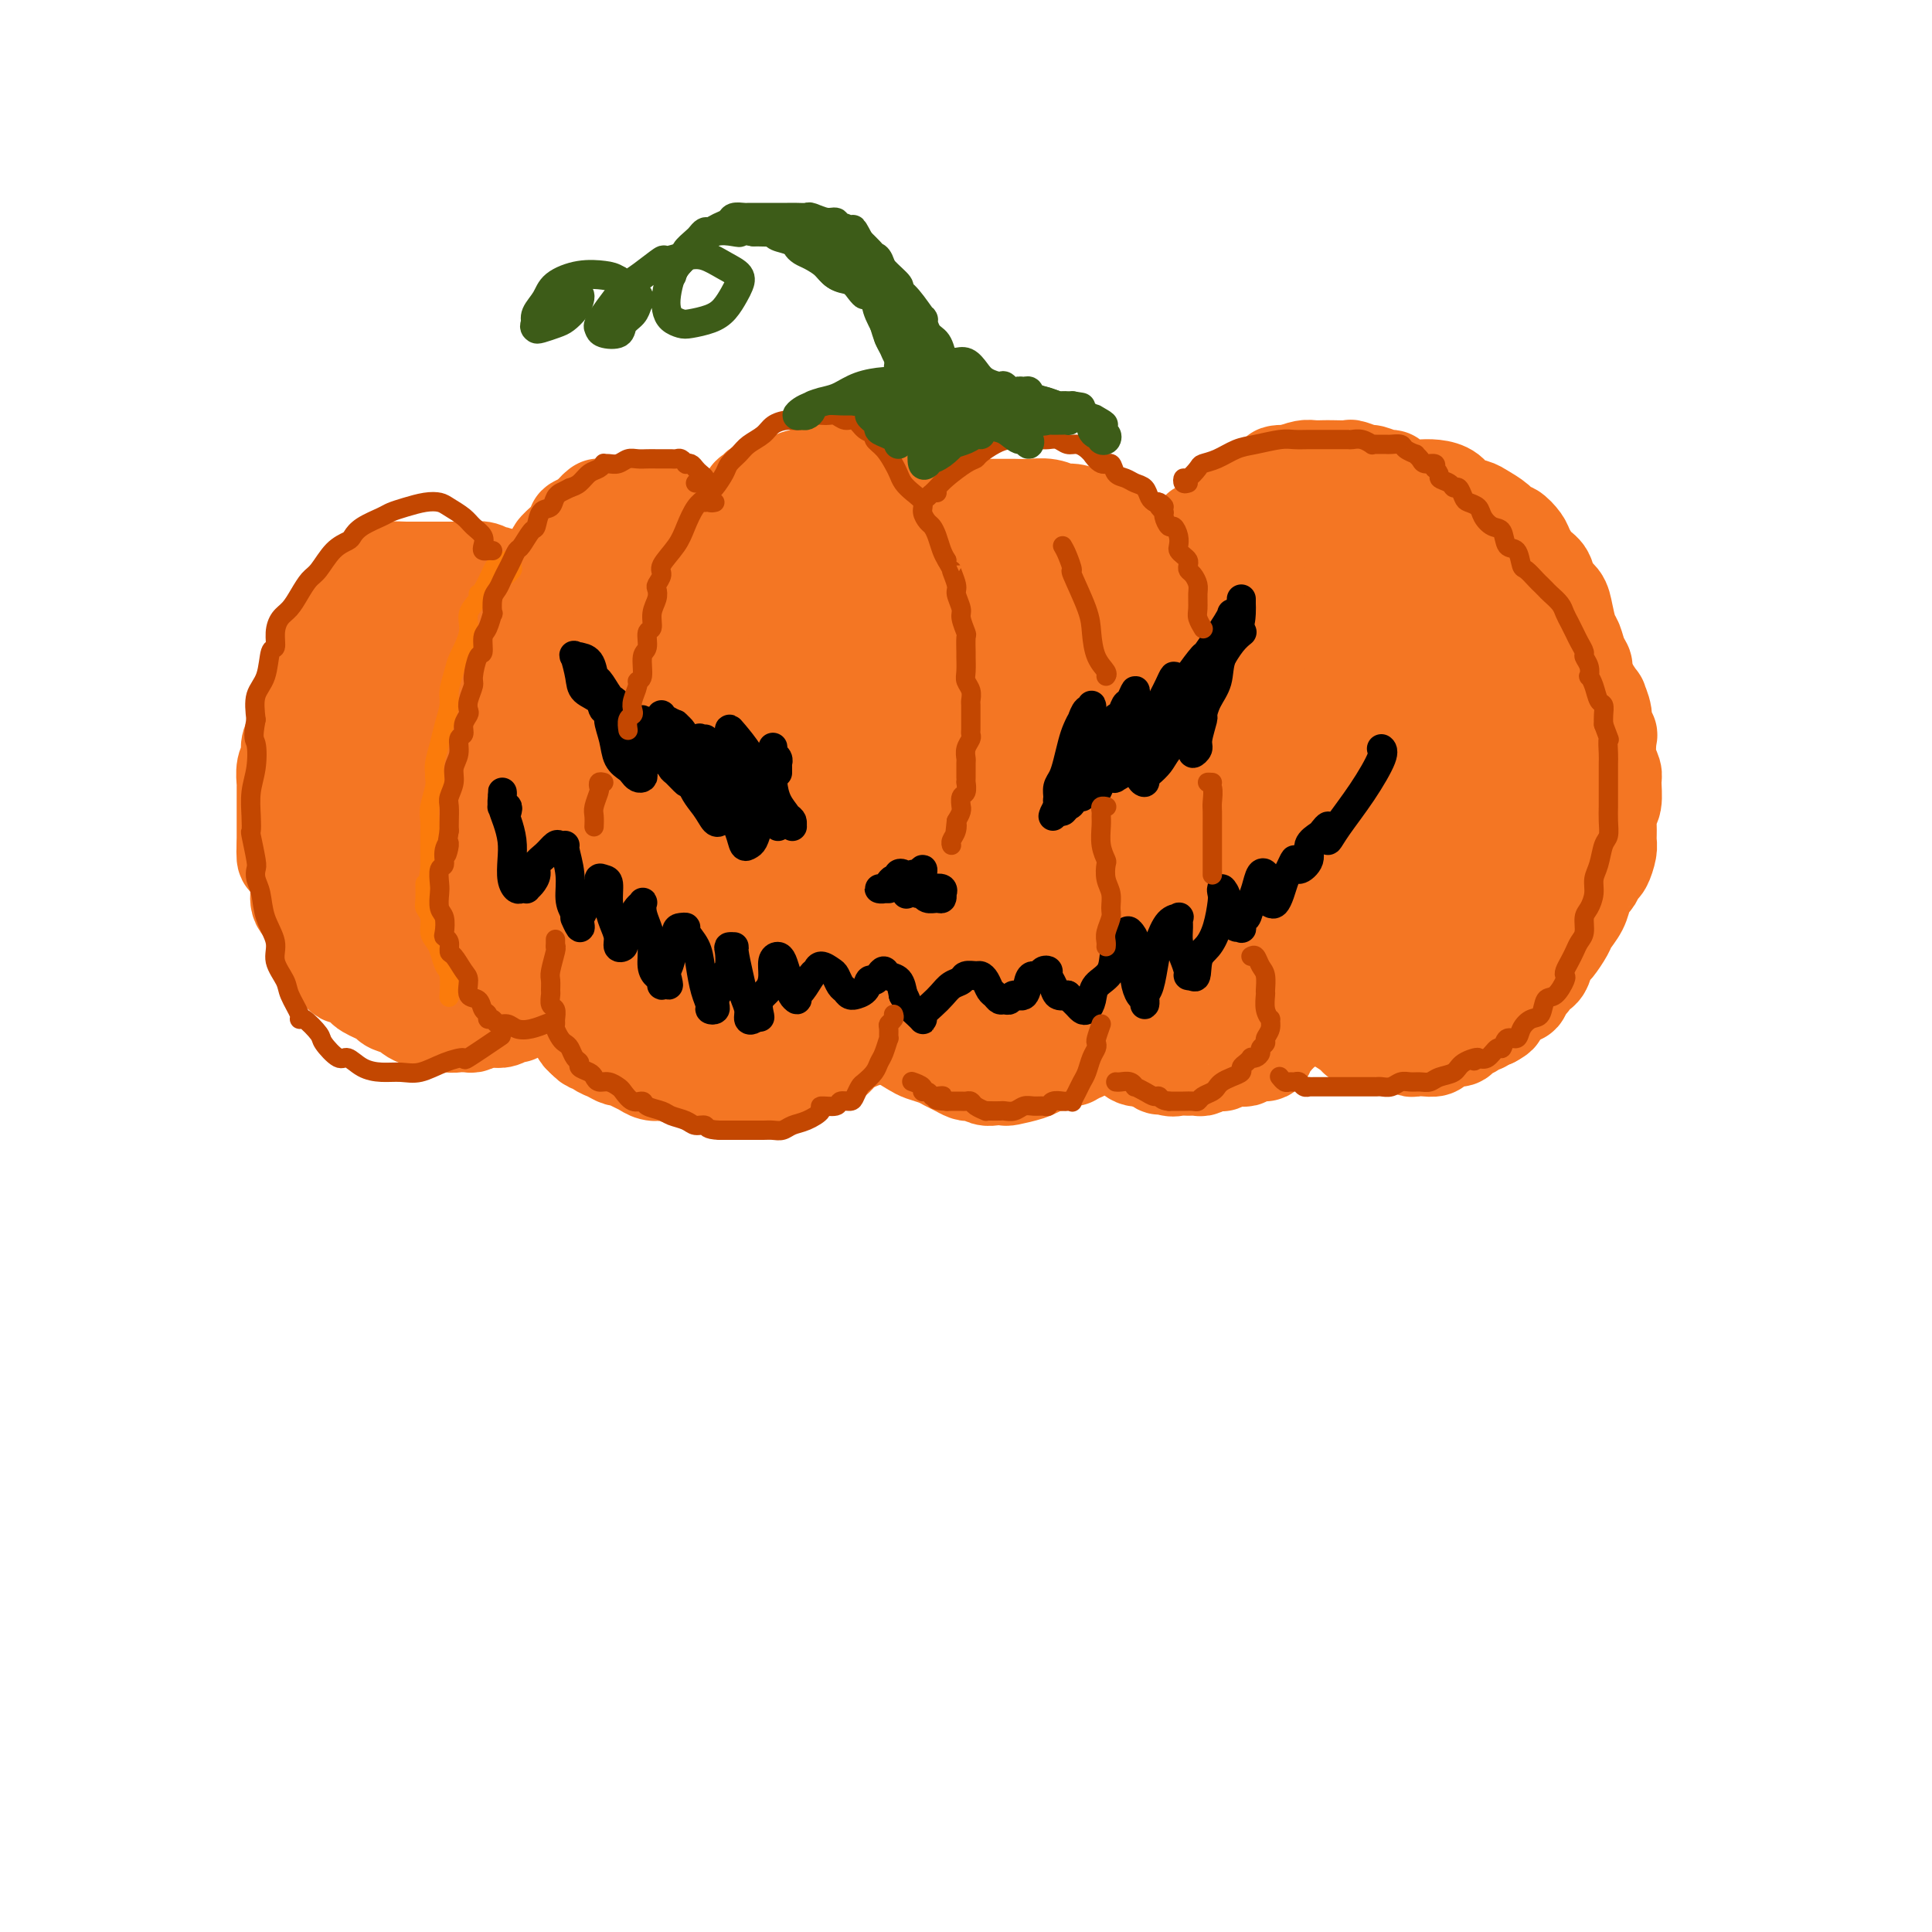 <svg viewBox='0 0 400 400' version='1.1' xmlns='http://www.w3.org/2000/svg' xmlns:xlink='http://www.w3.org/1999/xlink'><g fill='none' stroke='#F47623' stroke-width='20' stroke-linecap='round' stroke-linejoin='round'><path d='M109,125c-0.417,-0.311 -0.834,-0.622 -1,-1c-0.166,-0.378 -0.083,-0.822 0,-1c0.083,-0.178 0.164,-0.089 0,0c-0.164,0.089 -0.573,0.177 -1,0c-0.427,-0.177 -0.873,-0.621 -1,-1c-0.127,-0.379 0.065,-0.694 0,-1c-0.065,-0.306 -0.389,-0.604 -1,-1c-0.611,-0.396 -1.511,-0.891 -2,-1c-0.489,-0.109 -0.568,0.167 -1,0c-0.432,-0.167 -1.219,-0.777 -2,-1c-0.781,-0.223 -1.556,-0.060 -2,0c-0.444,0.060 -0.555,0.016 -1,0c-0.445,-0.016 -1.222,-0.004 -2,0c-0.778,0.004 -1.557,0.001 -2,0c-0.443,-0.001 -0.551,-0.000 -1,0c-0.449,0.000 -1.238,0.000 -2,0c-0.762,-0.000 -1.497,-0.000 -2,0c-0.503,0.000 -0.774,0.000 -1,0c-0.226,-0.000 -0.407,-0.000 -1,0c-0.593,0.000 -1.598,0.000 -2,0c-0.402,-0.000 -0.201,-0.000 0,0'/><path d='M84,118c-3.190,-0.141 -2.167,0.008 -2,0c0.167,-0.008 -0.524,-0.171 -1,0c-0.476,0.171 -0.738,0.677 -1,1c-0.262,0.323 -0.525,0.461 -1,1c-0.475,0.539 -1.161,1.477 -2,2c-0.839,0.523 -1.832,0.630 -2,1c-0.168,0.370 0.489,1.001 0,2c-0.489,0.999 -2.124,2.365 -3,3c-0.876,0.635 -0.994,0.540 -1,1c-0.006,0.460 0.101,1.474 0,2c-0.101,0.526 -0.408,0.562 -1,1c-0.592,0.438 -1.468,1.276 -2,2c-0.532,0.724 -0.720,1.335 -1,2c-0.280,0.665 -0.654,1.386 -1,2c-0.346,0.614 -0.666,1.123 -1,2c-0.334,0.877 -0.682,2.123 -1,3c-0.318,0.877 -0.606,1.386 -1,2c-0.394,0.614 -0.894,1.333 -1,2c-0.106,0.667 0.182,1.282 0,2c-0.182,0.718 -0.832,1.540 -1,2c-0.168,0.460 0.147,0.559 0,1c-0.147,0.441 -0.757,1.225 -1,2c-0.243,0.775 -0.118,1.539 0,2c0.118,0.461 0.228,0.617 0,1c-0.228,0.383 -0.793,0.994 -1,2c-0.207,1.006 -0.055,2.409 0,3c0.055,0.591 0.015,0.371 0,1c-0.015,0.629 -0.004,2.108 0,3c0.004,0.892 0.001,1.198 0,2c-0.001,0.802 -0.000,2.101 0,3c0.000,0.899 0.000,1.400 0,2c-0.000,0.600 -0.000,1.300 0,2'/><path d='M59,175c-0.283,4.629 0.511,2.203 1,2c0.489,-0.203 0.674,1.818 1,3c0.326,1.182 0.794,1.524 1,2c0.206,0.476 0.150,1.085 0,2c-0.150,0.915 -0.395,2.136 0,3c0.395,0.864 1.431,1.370 2,2c0.569,0.630 0.673,1.382 1,2c0.327,0.618 0.879,1.101 1,2c0.121,0.899 -0.189,2.214 0,3c0.189,0.786 0.876,1.042 1,1c0.124,-0.042 -0.315,-0.381 0,0c0.315,0.381 1.384,1.482 2,2c0.616,0.518 0.780,0.453 1,1c0.220,0.547 0.495,1.705 1,2c0.505,0.295 1.239,-0.272 2,0c0.761,0.272 1.550,1.382 2,2c0.450,0.618 0.562,0.743 1,1c0.438,0.257 1.201,0.646 2,1c0.799,0.354 1.632,0.673 2,1c0.368,0.327 0.269,0.662 1,1c0.731,0.338 2.293,0.679 3,1c0.707,0.321 0.561,0.621 1,1c0.439,0.379 1.465,0.837 2,1c0.535,0.163 0.581,0.029 1,0c0.419,-0.029 1.211,0.045 2,0c0.789,-0.045 1.573,-0.208 2,0c0.427,0.208 0.495,0.789 1,1c0.505,0.211 1.448,0.053 2,0c0.552,-0.053 0.714,-0.000 1,0c0.286,0.000 0.695,-0.051 1,0c0.305,0.051 0.505,0.206 1,0c0.495,-0.206 1.284,-0.773 2,-1c0.716,-0.227 1.358,-0.113 2,0'/><path d='M102,211c2.515,-0.017 1.304,-0.061 1,0c-0.304,0.061 0.300,0.227 1,0c0.700,-0.227 1.497,-0.848 2,-1c0.503,-0.152 0.712,0.166 1,0c0.288,-0.166 0.655,-0.814 1,-1c0.345,-0.186 0.669,0.091 1,0c0.331,-0.091 0.671,-0.549 1,-1c0.329,-0.451 0.649,-0.896 1,-1c0.351,-0.104 0.735,0.131 1,0c0.265,-0.131 0.411,-0.628 1,-1c0.589,-0.372 1.622,-0.619 2,-1c0.378,-0.381 0.100,-0.898 0,-1c-0.100,-0.102 -0.024,0.210 0,0c0.024,-0.210 -0.005,-0.941 0,-1c0.005,-0.059 0.043,0.555 0,1c-0.043,0.445 -0.166,0.720 0,1c0.166,0.280 0.622,0.565 1,1c0.378,0.435 0.679,1.020 1,2c0.321,0.980 0.663,2.356 1,3c0.337,0.644 0.668,0.558 1,1c0.332,0.442 0.666,1.412 1,2c0.334,0.588 0.667,0.794 1,1'/><path d='M121,215c1.345,1.724 1.707,1.036 2,1c0.293,-0.036 0.515,0.582 1,1c0.485,0.418 1.232,0.637 2,1c0.768,0.363 1.556,0.872 2,1c0.444,0.128 0.543,-0.123 1,0c0.457,0.123 1.272,0.620 2,1c0.728,0.380 1.367,0.641 2,1c0.633,0.359 1.258,0.814 2,1c0.742,0.186 1.602,0.102 2,0c0.398,-0.102 0.336,-0.224 1,0c0.664,0.224 2.054,0.792 3,1c0.946,0.208 1.447,0.056 2,0c0.553,-0.056 1.160,-0.015 2,0c0.840,0.015 1.915,0.004 3,0c1.085,-0.004 2.179,-0.000 3,0c0.821,0.000 1.370,-0.004 2,0c0.630,0.004 1.343,0.015 2,0c0.657,-0.015 1.259,-0.056 2,0c0.741,0.056 1.620,0.208 2,0c0.380,-0.208 0.262,-0.776 1,-1c0.738,-0.224 2.333,-0.103 3,0c0.667,0.103 0.406,0.187 1,0c0.594,-0.187 2.043,-0.645 3,-1c0.957,-0.355 1.422,-0.606 2,-1c0.578,-0.394 1.268,-0.932 2,-1c0.732,-0.068 1.506,0.333 2,0c0.494,-0.333 0.707,-1.399 1,-2c0.293,-0.601 0.666,-0.739 1,-1c0.334,-0.261 0.628,-0.647 1,-1c0.372,-0.353 0.820,-0.672 1,-1c0.180,-0.328 0.090,-0.664 0,-1'/><path d='M177,213c2.947,-1.714 1.314,-1.000 1,-1c-0.314,0.000 0.690,-0.714 1,-1c0.310,-0.286 -0.074,-0.144 0,0c0.074,0.144 0.607,0.291 1,0c0.393,-0.291 0.648,-1.018 1,-1c0.352,0.018 0.803,0.781 1,1c0.197,0.219 0.140,-0.106 0,0c-0.140,0.106 -0.362,0.644 0,1c0.362,0.356 1.308,0.529 2,1c0.692,0.471 1.130,1.239 2,2c0.870,0.761 2.172,1.513 3,2c0.828,0.487 1.181,0.709 2,1c0.819,0.291 2.103,0.653 3,1c0.897,0.347 1.405,0.681 2,1c0.595,0.319 1.276,0.625 2,1c0.724,0.375 1.492,0.818 2,1c0.508,0.182 0.756,0.101 1,0c0.244,-0.101 0.482,-0.222 1,0c0.518,0.222 1.315,0.789 2,1c0.685,0.211 1.258,0.068 2,0c0.742,-0.068 1.652,-0.059 2,0c0.348,0.059 0.132,0.170 1,0c0.868,-0.170 2.819,-0.620 4,-1c1.181,-0.380 1.590,-0.690 2,-1'/><path d='M215,221c2.103,-0.531 1.860,-0.859 2,-1c0.140,-0.141 0.662,-0.094 1,0c0.338,0.094 0.491,0.236 1,0c0.509,-0.236 1.376,-0.851 2,-1c0.624,-0.149 1.007,0.168 1,0c-0.007,-0.168 -0.405,-0.819 0,-1c0.405,-0.181 1.611,0.110 2,0c0.389,-0.110 -0.039,-0.620 0,-1c0.039,-0.380 0.546,-0.630 1,-1c0.454,-0.370 0.854,-0.860 1,-1c0.146,-0.140 0.038,0.068 0,0c-0.038,-0.068 -0.007,-0.414 0,-1c0.007,-0.586 -0.012,-1.414 0,-2c0.012,-0.586 0.055,-0.931 0,-1c-0.055,-0.069 -0.208,0.137 0,0c0.208,-0.137 0.777,-0.618 1,-1c0.223,-0.382 0.101,-0.664 0,-1c-0.101,-0.336 -0.180,-0.725 0,-1c0.180,-0.275 0.621,-0.435 1,0c0.379,0.435 0.698,1.465 1,2c0.302,0.535 0.587,0.576 1,1c0.413,0.424 0.954,1.232 1,2c0.046,0.768 -0.402,1.498 0,2c0.402,0.502 1.655,0.778 2,1c0.345,0.222 -0.217,0.389 0,1c0.217,0.611 1.212,1.664 2,2c0.788,0.336 1.368,-0.047 2,0c0.632,0.047 1.316,0.523 2,1'/><path d='M239,220c1.988,1.641 0.956,0.243 1,0c0.044,-0.243 1.162,0.668 2,1c0.838,0.332 1.394,0.085 2,0c0.606,-0.085 1.261,-0.009 2,0c0.739,0.009 1.561,-0.051 2,0c0.439,0.051 0.494,0.211 1,0c0.506,-0.211 1.462,-0.792 2,-1c0.538,-0.208 0.659,-0.042 1,0c0.341,0.042 0.903,-0.040 1,0c0.097,0.040 -0.270,0.203 0,0c0.270,-0.203 1.176,-0.772 2,-1c0.824,-0.228 1.565,-0.117 2,0c0.435,0.117 0.566,0.239 1,0c0.434,-0.239 1.173,-0.839 2,-1c0.827,-0.161 1.743,0.115 2,0c0.257,-0.115 -0.143,-0.623 0,-1c0.143,-0.377 0.831,-0.625 1,-1c0.169,-0.375 -0.180,-0.878 0,-1c0.180,-0.122 0.888,0.136 1,0c0.112,-0.136 -0.372,-0.666 0,-1c0.372,-0.334 1.601,-0.472 2,-1c0.399,-0.528 -0.033,-1.447 0,-2c0.033,-0.553 0.531,-0.739 1,-1c0.469,-0.261 0.910,-0.596 1,-1c0.090,-0.404 -0.172,-0.878 0,-1c0.172,-0.122 0.778,0.108 1,0c0.222,-0.108 0.059,-0.554 0,-1c-0.059,-0.446 -0.016,-0.893 0,-1c0.016,-0.107 0.004,0.126 0,0c-0.004,-0.126 -0.001,-0.611 0,-1c0.001,-0.389 0.000,-0.682 0,-1c-0.000,-0.318 -0.000,-0.662 0,-1c0.000,-0.338 0.000,-0.669 0,-1'/><path d='M269,202c0.865,-2.528 -0.474,-0.848 -1,0c-0.526,0.848 -0.241,0.864 0,1c0.241,0.136 0.437,0.392 1,1c0.563,0.608 1.492,1.567 2,2c0.508,0.433 0.595,0.340 1,1c0.405,0.660 1.130,2.072 2,3c0.870,0.928 1.886,1.373 3,2c1.114,0.627 2.326,1.435 3,2c0.674,0.565 0.810,0.887 1,1c0.190,0.113 0.432,0.016 1,0c0.568,-0.016 1.461,0.049 2,0c0.539,-0.049 0.725,-0.210 1,0c0.275,0.210 0.641,0.792 1,1c0.359,0.208 0.711,0.042 1,0c0.289,-0.042 0.514,0.041 1,0c0.486,-0.041 1.233,-0.206 2,0c0.767,0.206 1.553,0.785 2,1c0.447,0.215 0.556,0.068 1,0c0.444,-0.068 1.222,-0.056 2,0c0.778,0.056 1.555,0.155 2,0c0.445,-0.155 0.557,-0.566 1,-1c0.443,-0.434 1.218,-0.891 2,-1c0.782,-0.109 1.573,0.129 2,0c0.427,-0.129 0.492,-0.627 1,-1c0.508,-0.373 1.460,-0.622 2,-1c0.540,-0.378 0.670,-0.886 1,-1c0.330,-0.114 0.862,0.165 1,0c0.138,-0.165 -0.117,-0.775 0,-1c0.117,-0.225 0.605,-0.064 1,0c0.395,0.064 0.698,0.032 1,0'/><path d='M309,211c2.031,-1.101 1.107,-0.853 1,-1c-0.107,-0.147 0.601,-0.687 1,-1c0.399,-0.313 0.489,-0.398 1,-1c0.511,-0.602 1.441,-1.720 2,-2c0.559,-0.280 0.745,0.276 1,0c0.255,-0.276 0.579,-1.386 1,-2c0.421,-0.614 0.939,-0.732 1,-1c0.061,-0.268 -0.336,-0.686 0,-1c0.336,-0.314 1.403,-0.525 2,-1c0.597,-0.475 0.722,-1.215 1,-2c0.278,-0.785 0.708,-1.617 1,-2c0.292,-0.383 0.445,-0.319 1,-1c0.555,-0.681 1.511,-2.109 2,-3c0.489,-0.891 0.512,-1.246 1,-2c0.488,-0.754 1.440,-1.908 2,-3c0.560,-1.092 0.727,-2.122 1,-3c0.273,-0.878 0.651,-1.604 1,-2c0.349,-0.396 0.668,-0.461 1,-1c0.332,-0.539 0.678,-1.550 1,-2c0.322,-0.450 0.621,-0.337 1,-1c0.379,-0.663 0.837,-2.101 1,-3c0.163,-0.899 0.029,-1.260 0,-2c-0.029,-0.740 0.046,-1.860 0,-3c-0.046,-1.140 -0.212,-2.299 0,-3c0.212,-0.701 0.803,-0.944 1,-2c0.197,-1.056 0.001,-2.923 0,-4c-0.001,-1.077 0.192,-1.362 0,-2c-0.192,-0.638 -0.768,-1.629 -1,-3c-0.232,-1.371 -0.119,-3.122 0,-4c0.119,-0.878 0.244,-0.884 0,-1c-0.244,-0.116 -0.857,-0.342 -1,-1c-0.143,-0.658 0.183,-1.748 0,-3c-0.183,-1.252 -0.874,-2.665 -1,-3c-0.126,-0.335 0.312,0.410 0,0c-0.312,-0.410 -1.375,-1.974 -2,-3c-0.625,-1.026 -0.813,-1.513 -1,-2'/><path d='M328,140c-0.726,-2.387 -0.040,-1.853 0,-2c0.040,-0.147 -0.566,-0.974 -1,-2c-0.434,-1.026 -0.698,-2.252 -1,-3c-0.302,-0.748 -0.644,-1.020 -1,-2c-0.356,-0.980 -0.728,-2.670 -1,-4c-0.272,-1.330 -0.444,-2.300 -1,-3c-0.556,-0.700 -1.496,-1.132 -2,-2c-0.504,-0.868 -0.573,-2.174 -1,-3c-0.427,-0.826 -1.213,-1.172 -2,-2c-0.787,-0.828 -1.575,-2.136 -2,-3c-0.425,-0.864 -0.488,-1.282 -1,-2c-0.512,-0.718 -1.473,-1.737 -2,-2c-0.527,-0.263 -0.620,0.229 -1,0c-0.380,-0.229 -1.045,-1.178 -2,-2c-0.955,-0.822 -2.198,-1.516 -3,-2c-0.802,-0.484 -1.164,-0.757 -2,-1c-0.836,-0.243 -2.148,-0.457 -3,-1c-0.852,-0.543 -1.244,-1.416 -2,-2c-0.756,-0.584 -1.877,-0.878 -3,-1c-1.123,-0.122 -2.249,-0.070 -3,0c-0.751,0.070 -1.126,0.158 -2,0c-0.874,-0.158 -2.245,-0.563 -3,-1c-0.755,-0.437 -0.893,-0.905 -1,-1c-0.107,-0.095 -0.184,0.185 -1,0c-0.816,-0.185 -2.372,-0.834 -3,-1c-0.628,-0.166 -0.328,0.152 -1,0c-0.672,-0.152 -2.316,-0.772 -3,-1c-0.684,-0.228 -0.409,-0.062 -1,0c-0.591,0.062 -2.048,0.019 -3,0c-0.952,-0.019 -1.400,-0.015 -2,0c-0.600,0.015 -1.354,0.043 -2,0c-0.646,-0.043 -1.185,-0.155 -2,0c-0.815,0.155 -1.908,0.578 -3,1'/><path d='M267,98c-4.849,-0.225 -1.972,0.714 -1,1c0.972,0.286 0.038,-0.079 -1,0c-1.038,0.079 -2.179,0.603 -3,1c-0.821,0.397 -1.322,0.669 -2,1c-0.678,0.331 -1.534,0.722 -2,1c-0.466,0.278 -0.543,0.442 -1,1c-0.457,0.558 -1.293,1.510 -2,2c-0.707,0.490 -1.285,0.518 -2,1c-0.715,0.482 -1.568,1.420 -2,2c-0.432,0.580 -0.445,0.803 -1,1c-0.555,0.197 -1.654,0.368 -2,1c-0.346,0.632 0.061,1.726 0,2c-0.061,0.274 -0.591,-0.273 -1,0c-0.409,0.273 -0.698,1.365 -1,2c-0.302,0.635 -0.617,0.814 -1,1c-0.383,0.186 -0.834,0.379 -1,1c-0.166,0.621 -0.049,1.672 0,2c0.049,0.328 0.028,-0.065 0,0c-0.028,0.065 -0.063,0.589 0,1c0.063,0.411 0.225,0.707 0,1c-0.225,0.293 -0.837,0.581 -1,1c-0.163,0.419 0.121,0.968 0,1c-0.121,0.032 -0.648,-0.453 -1,-1c-0.352,-0.547 -0.529,-1.156 -1,-2c-0.471,-0.844 -1.235,-1.922 -2,-3'/><path d='M239,116c-1.142,-1.231 -1.997,-1.310 -3,-2c-1.003,-0.690 -2.153,-1.992 -3,-3c-0.847,-1.008 -1.391,-1.723 -2,-2c-0.609,-0.277 -1.283,-0.117 -2,0c-0.717,0.117 -1.476,0.190 -2,0c-0.524,-0.190 -0.814,-0.643 -1,-1c-0.186,-0.357 -0.269,-0.617 -1,-1c-0.731,-0.383 -2.111,-0.887 -3,-1c-0.889,-0.113 -1.285,0.166 -2,0c-0.715,-0.166 -1.747,-0.777 -3,-1c-1.253,-0.223 -2.727,-0.060 -4,0c-1.273,0.060 -2.343,0.015 -3,0c-0.657,-0.015 -0.899,-0.001 -2,0c-1.101,0.001 -3.062,-0.011 -4,0c-0.938,0.011 -0.855,0.044 -1,0c-0.145,-0.044 -0.519,-0.166 -1,0c-0.481,0.166 -1.070,0.621 -2,1c-0.930,0.379 -2.200,0.683 -3,1c-0.800,0.317 -1.131,0.648 -2,1c-0.869,0.352 -2.275,0.725 -3,1c-0.725,0.275 -0.768,0.451 -1,1c-0.232,0.549 -0.655,1.470 -1,2c-0.345,0.530 -0.614,0.668 -1,1c-0.386,0.332 -0.888,0.857 -1,1c-0.112,0.143 0.166,-0.096 0,0c-0.166,0.096 -0.775,0.526 -1,1c-0.225,0.474 -0.064,0.993 0,1c0.064,0.007 0.032,-0.496 0,-1'/><path d='M187,115c-2.231,1.189 -1.308,-0.338 -1,-1c0.308,-0.662 0.001,-0.457 0,-1c-0.001,-0.543 0.306,-1.833 0,-3c-0.306,-1.167 -1.223,-2.211 -2,-3c-0.777,-0.789 -1.413,-1.322 -2,-2c-0.587,-0.678 -1.124,-1.499 -2,-2c-0.876,-0.501 -2.092,-0.681 -3,-1c-0.908,-0.319 -1.507,-0.776 -2,-1c-0.493,-0.224 -0.881,-0.214 -2,0c-1.119,0.214 -2.970,0.631 -4,1c-1.030,0.369 -1.238,0.689 -2,1c-0.762,0.311 -2.080,0.612 -3,1c-0.920,0.388 -1.444,0.863 -2,1c-0.556,0.137 -1.143,-0.064 -2,0c-0.857,0.064 -1.983,0.394 -3,1c-1.017,0.606 -1.926,1.489 -3,2c-1.074,0.511 -2.315,0.652 -3,1c-0.685,0.348 -0.816,0.904 -1,1c-0.184,0.096 -0.421,-0.269 -1,0c-0.579,0.269 -1.500,1.171 -2,2c-0.500,0.829 -0.579,1.586 -1,2c-0.421,0.414 -1.185,0.485 -2,1c-0.815,0.515 -1.683,1.472 -2,2c-0.317,0.528 -0.085,0.626 0,1c0.085,0.374 0.023,1.024 0,1c-0.023,-0.024 -0.007,-0.721 0,-1c0.007,-0.279 0.003,-0.139 0,0'/><path d='M142,118c-1.529,1.053 -0.851,-0.814 -1,-2c-0.149,-1.186 -1.126,-1.691 -2,-2c-0.874,-0.309 -1.647,-0.423 -2,-1c-0.353,-0.577 -0.286,-1.619 -1,-2c-0.714,-0.381 -2.207,-0.103 -3,0c-0.793,0.103 -0.884,0.029 -1,0c-0.116,-0.029 -0.258,-0.015 -1,0c-0.742,0.015 -2.085,0.031 -3,0c-0.915,-0.031 -1.404,-0.108 -2,0c-0.596,0.108 -1.301,0.400 -2,1c-0.699,0.600 -1.392,1.509 -2,2c-0.608,0.491 -1.132,0.564 -2,1c-0.868,0.436 -2.082,1.233 -3,2c-0.918,0.767 -1.541,1.502 -2,2c-0.459,0.498 -0.753,0.759 -1,1c-0.247,0.241 -0.448,0.460 -1,1c-0.552,0.540 -1.454,1.399 -2,2c-0.546,0.601 -0.734,0.945 -1,1c-0.266,0.055 -0.610,-0.177 -1,0c-0.390,0.177 -0.826,0.765 -1,1c-0.174,0.235 -0.087,0.118 0,0'/></g>
<g fill='none' stroke='#F47623' stroke-width='28' stroke-linecap='round' stroke-linejoin='round'><path d='M96,147c-1.356,-0.419 -2.713,-0.839 -3,-1c-0.287,-0.161 0.495,-0.064 1,-1c0.505,-0.936 0.734,-2.905 1,-4c0.266,-1.095 0.570,-1.316 1,-2c0.430,-0.684 0.984,-1.829 1,-3c0.016,-1.171 -0.508,-2.366 -1,-3c-0.492,-0.634 -0.951,-0.706 -1,-1c-0.049,-0.294 0.311,-0.810 0,-1c-0.311,-0.190 -1.294,-0.052 -2,0c-0.706,0.052 -1.134,0.019 -2,0c-0.866,-0.019 -2.169,-0.025 -3,0c-0.831,0.025 -1.190,0.080 -2,1c-0.810,0.920 -2.072,2.703 -3,4c-0.928,1.297 -1.521,2.106 -2,3c-0.479,0.894 -0.845,1.874 -1,3c-0.155,1.126 -0.098,2.400 0,3c0.098,0.600 0.237,0.526 0,1c-0.237,0.474 -0.849,1.497 -1,3c-0.151,1.503 0.160,3.486 0,5c-0.160,1.514 -0.790,2.558 -1,4c-0.210,1.442 0.000,3.283 0,5c-0.000,1.717 -0.211,3.309 0,5c0.211,1.691 0.845,3.481 1,5c0.155,1.519 -0.169,2.767 0,4c0.169,1.233 0.832,2.451 1,4c0.168,1.549 -0.158,3.430 0,5c0.158,1.570 0.801,2.831 1,3c0.199,0.169 -0.046,-0.753 0,0c0.046,0.753 0.382,3.183 1,4c0.618,0.817 1.516,0.023 2,0c0.484,-0.023 0.553,0.725 1,1c0.447,0.275 1.270,0.079 2,0c0.730,-0.079 1.365,-0.039 2,0'/><path d='M89,194c1.672,-0.100 2.352,-0.850 3,-1c0.648,-0.150 1.263,0.299 2,0c0.737,-0.299 1.597,-1.344 2,-2c0.403,-0.656 0.349,-0.921 1,-2c0.651,-1.079 2.007,-2.973 3,-5c0.993,-2.027 1.623,-4.187 2,-6c0.377,-1.813 0.500,-3.279 1,-7c0.500,-3.721 1.375,-9.697 2,-13c0.625,-3.303 0.999,-3.934 1,-5c0.001,-1.066 -0.370,-2.565 0,-4c0.370,-1.435 1.480,-2.804 2,-4c0.520,-1.196 0.450,-2.220 1,-3c0.550,-0.780 1.720,-1.317 2,-2c0.280,-0.683 -0.332,-1.510 0,-2c0.332,-0.490 1.606,-0.641 2,-1c0.394,-0.359 -0.091,-0.926 0,-1c0.091,-0.074 0.758,0.345 1,1c0.242,0.655 0.058,1.546 0,2c-0.058,0.454 0.009,0.473 0,1c-0.009,0.527 -0.093,1.564 0,3c0.093,1.436 0.363,3.271 0,6c-0.363,2.729 -1.360,6.352 -2,10c-0.640,3.648 -0.924,7.321 -1,11c-0.076,3.679 0.054,7.364 0,10c-0.054,2.636 -0.294,4.223 0,6c0.294,1.777 1.120,3.744 2,5c0.880,1.256 1.814,1.800 2,2c0.186,0.200 -0.375,0.057 0,0c0.375,-0.057 1.688,-0.029 3,0'/><path d='M118,193c1.186,1.253 0.651,0.885 1,1c0.349,0.115 1.582,0.713 3,1c1.418,0.287 3.020,0.264 4,0c0.980,-0.264 1.336,-0.770 2,-1c0.664,-0.230 1.635,-0.184 2,-1c0.365,-0.816 0.124,-2.494 0,-4c-0.124,-1.506 -0.131,-2.842 0,-5c0.131,-2.158 0.399,-5.139 0,-8c-0.399,-2.861 -1.466,-5.601 -2,-8c-0.534,-2.399 -0.536,-4.456 -1,-7c-0.464,-2.544 -1.390,-5.576 -2,-8c-0.610,-2.424 -0.903,-4.242 -1,-6c-0.097,-1.758 0.003,-3.458 0,-5c-0.003,-1.542 -0.110,-2.928 0,-4c0.110,-1.072 0.436,-1.832 1,-3c0.564,-1.168 1.366,-2.744 2,-4c0.634,-1.256 1.101,-2.193 2,-3c0.899,-0.807 2.231,-1.485 3,-2c0.769,-0.515 0.977,-0.866 1,-1c0.023,-0.134 -0.137,-0.051 0,0c0.137,0.051 0.573,0.071 1,0c0.427,-0.071 0.847,-0.233 1,0c0.153,0.233 0.040,0.862 0,2c-0.040,1.138 -0.008,2.784 0,5c0.008,2.216 -0.009,5.000 0,8c0.009,3.000 0.043,6.216 0,10c-0.043,3.784 -0.163,8.138 0,12c0.163,3.862 0.609,7.233 1,11c0.391,3.767 0.726,7.929 1,11c0.274,3.071 0.486,5.050 1,7c0.514,1.950 1.331,3.871 2,6c0.669,2.129 1.191,4.465 2,6c0.809,1.535 1.904,2.267 3,3'/><path d='M145,206c2.012,3.609 3.040,1.632 4,1c0.960,-0.632 1.850,0.081 3,0c1.150,-0.081 2.558,-0.955 4,-2c1.442,-1.045 2.917,-2.261 4,-3c1.083,-0.739 1.773,-1.001 2,-2c0.227,-0.999 -0.008,-2.734 0,-4c0.008,-1.266 0.259,-2.062 0,-4c-0.259,-1.938 -1.030,-5.016 -2,-8c-0.970,-2.984 -2.141,-5.872 -3,-9c-0.859,-3.128 -1.407,-6.495 -2,-10c-0.593,-3.505 -1.230,-7.146 -2,-10c-0.770,-2.854 -1.674,-4.919 -2,-7c-0.326,-2.081 -0.075,-4.177 0,-6c0.075,-1.823 -0.027,-3.375 0,-5c0.027,-1.625 0.183,-3.325 1,-5c0.817,-1.675 2.295,-3.324 3,-5c0.705,-1.676 0.637,-3.377 1,-4c0.363,-0.623 1.158,-0.167 2,0c0.842,0.167 1.732,0.044 2,0c0.268,-0.044 -0.087,-0.008 0,0c0.087,0.008 0.616,-0.013 1,0c0.384,0.013 0.624,0.058 1,0c0.376,-0.058 0.887,-0.220 1,0c0.113,0.220 -0.171,0.821 0,2c0.171,1.179 0.796,2.936 1,5c0.204,2.064 -0.013,4.434 0,7c0.013,2.566 0.255,5.329 0,9c-0.255,3.671 -1.006,8.252 -1,12c0.006,3.748 0.771,6.663 1,10c0.229,3.337 -0.077,7.096 0,10c0.077,2.904 0.539,4.952 1,7'/><path d='M165,185c0.214,9.650 -0.251,2.774 0,2c0.251,-0.774 1.218,4.553 2,8c0.782,3.447 1.379,5.015 2,7c0.621,1.985 1.266,4.386 2,6c0.734,1.614 1.556,2.439 2,3c0.444,0.561 0.511,0.857 1,1c0.489,0.143 1.399,0.134 2,0c0.601,-0.134 0.894,-0.392 1,-1c0.106,-0.608 0.027,-1.566 0,-3c-0.027,-1.434 -0.000,-3.346 0,-6c0.000,-2.654 -0.026,-6.051 0,-9c0.026,-2.949 0.105,-5.449 0,-9c-0.105,-3.551 -0.395,-8.152 -1,-12c-0.605,-3.848 -1.525,-6.942 -2,-10c-0.475,-3.058 -0.505,-6.081 -1,-9c-0.495,-2.919 -1.454,-5.733 -2,-8c-0.546,-2.267 -0.678,-3.985 -1,-6c-0.322,-2.015 -0.834,-4.326 -1,-6c-0.166,-1.674 0.015,-2.712 0,-4c-0.015,-1.288 -0.226,-2.827 0,-4c0.226,-1.173 0.891,-1.981 1,-2c0.109,-0.019 -0.336,0.751 0,0c0.336,-0.751 1.453,-3.023 2,-4c0.547,-0.977 0.524,-0.658 1,-1c0.476,-0.342 1.451,-1.346 2,-2c0.549,-0.654 0.672,-0.959 1,-1c0.328,-0.041 0.861,0.182 1,0c0.139,-0.182 -0.118,-0.767 0,-1c0.118,-0.233 0.609,-0.112 1,0c0.391,0.112 0.682,0.216 1,0c0.318,-0.216 0.662,-0.750 1,-1c0.338,-0.250 0.668,-0.214 1,0c0.332,0.214 0.666,0.607 1,1'/><path d='M182,114c0.721,0.484 0.024,1.694 0,4c-0.024,2.306 0.627,5.709 1,9c0.373,3.291 0.470,6.471 1,10c0.530,3.529 1.493,7.407 2,11c0.507,3.593 0.559,6.900 1,10c0.441,3.100 1.272,5.994 2,9c0.728,3.006 1.354,6.124 2,9c0.646,2.876 1.313,5.508 2,8c0.687,2.492 1.393,4.843 2,7c0.607,2.157 1.115,4.119 2,6c0.885,1.881 2.149,3.682 3,5c0.851,1.318 1.290,2.154 2,3c0.710,0.846 1.692,1.702 2,2c0.308,0.298 -0.058,0.039 0,0c0.058,-0.039 0.539,0.142 1,0c0.461,-0.142 0.901,-0.607 1,-1c0.099,-0.393 -0.144,-0.714 0,-2c0.144,-1.286 0.673,-3.537 1,-6c0.327,-2.463 0.452,-5.136 0,-9c-0.452,-3.864 -1.480,-8.918 -2,-14c-0.520,-5.082 -0.531,-10.193 -1,-15c-0.469,-4.807 -1.394,-9.311 -2,-13c-0.606,-3.689 -0.891,-6.563 -1,-8c-0.109,-1.437 -0.040,-1.436 0,-3c0.040,-1.564 0.052,-4.693 0,-7c-0.052,-2.307 -0.169,-3.794 0,-5c0.169,-1.206 0.622,-2.132 1,-3c0.378,-0.868 0.679,-1.676 1,-2c0.321,-0.324 0.660,-0.162 1,0'/><path d='M204,119c0.287,-2.771 -0.494,0.300 0,2c0.494,1.700 2.265,2.027 3,3c0.735,0.973 0.434,2.592 1,4c0.566,1.408 1.997,2.604 3,4c1.003,1.396 1.577,2.992 2,5c0.423,2.008 0.693,4.428 1,7c0.307,2.572 0.649,5.295 1,9c0.351,3.705 0.711,8.391 1,13c0.289,4.609 0.508,9.139 1,13c0.492,3.861 1.256,7.052 2,10c0.744,2.948 1.469,5.653 2,8c0.531,2.347 0.867,4.336 1,5c0.133,0.664 0.063,0.003 0,0c-0.063,-0.003 -0.118,0.651 0,1c0.118,0.349 0.410,0.393 1,0c0.590,-0.393 1.480,-1.223 2,-3c0.520,-1.777 0.672,-4.500 1,-8c0.328,-3.500 0.834,-7.778 1,-12c0.166,-4.222 -0.008,-8.388 0,-10c0.008,-1.612 0.199,-0.668 0,-4c-0.199,-3.332 -0.786,-10.939 -1,-16c-0.214,-5.061 -0.055,-7.578 0,-10c0.055,-2.422 0.005,-4.751 0,-7c-0.005,-2.249 0.036,-4.419 0,-6c-0.036,-1.581 -0.150,-2.574 0,-4c0.150,-1.426 0.565,-3.285 1,-5c0.435,-1.715 0.890,-3.284 1,-4c0.110,-0.716 -0.124,-0.577 0,-1c0.124,-0.423 0.607,-1.406 1,-1c0.393,0.406 0.697,2.203 1,4'/><path d='M230,116c0.450,2.543 0.575,7.902 1,13c0.425,5.098 1.149,9.937 2,16c0.851,6.063 1.829,13.351 3,19c1.171,5.649 2.535,9.660 4,13c1.465,3.340 3.033,6.010 4,9c0.967,2.990 1.334,6.301 2,9c0.666,2.699 1.630,4.786 2,6c0.370,1.214 0.144,1.556 0,2c-0.144,0.444 -0.207,0.990 0,1c0.207,0.010 0.682,-0.515 1,-1c0.318,-0.485 0.478,-0.931 1,-3c0.522,-2.069 1.406,-5.760 2,-10c0.594,-4.240 0.897,-9.029 1,-14c0.103,-4.971 0.006,-10.125 0,-14c-0.006,-3.875 0.080,-6.470 0,-9c-0.080,-2.530 -0.326,-4.994 0,-7c0.326,-2.006 1.224,-3.552 2,-5c0.776,-1.448 1.431,-2.797 2,-5c0.569,-2.203 1.051,-5.259 2,-8c0.949,-2.741 2.363,-5.168 3,-7c0.637,-1.832 0.496,-3.068 1,-4c0.504,-0.932 1.652,-1.561 2,-2c0.348,-0.439 -0.106,-0.689 0,-1c0.106,-0.311 0.771,-0.684 1,-1c0.229,-0.316 0.023,-0.574 0,0c-0.023,0.574 0.138,1.978 0,5c-0.138,3.022 -0.576,7.660 -1,12c-0.424,4.340 -0.836,8.383 -1,13c-0.164,4.617 -0.082,9.809 0,15'/><path d='M264,158c0.005,9.039 0.519,10.136 1,12c0.481,1.864 0.930,4.494 1,6c0.070,1.506 -0.239,1.889 0,3c0.239,1.111 1.025,2.949 2,5c0.975,2.051 2.137,4.315 3,6c0.863,1.685 1.426,2.792 2,4c0.574,1.208 1.157,2.518 2,3c0.843,0.482 1.945,0.135 3,0c1.055,-0.135 2.061,-0.057 3,-1c0.939,-0.943 1.809,-2.905 3,-5c1.191,-2.095 2.701,-4.321 4,-7c1.299,-2.679 2.387,-5.811 3,-9c0.613,-3.189 0.749,-6.437 1,-8c0.251,-1.563 0.615,-1.443 1,-4c0.385,-2.557 0.791,-7.792 1,-12c0.209,-4.208 0.222,-7.388 0,-10c-0.222,-2.612 -0.679,-4.655 -1,-7c-0.321,-2.345 -0.505,-4.993 -1,-7c-0.495,-2.007 -1.299,-3.374 -2,-5c-0.701,-1.626 -1.298,-3.510 -2,-5c-0.702,-1.490 -1.509,-2.587 -2,-4c-0.491,-1.413 -0.668,-3.143 -1,-4c-0.332,-0.857 -0.820,-0.840 -1,0c-0.180,0.840 -0.051,2.502 0,6c0.051,3.498 0.025,8.832 0,14c-0.025,5.168 -0.049,10.171 0,15c0.049,4.829 0.171,9.485 1,14c0.829,4.515 2.367,8.891 3,12c0.633,3.109 0.363,4.952 1,7c0.637,2.048 2.182,4.299 3,6c0.818,1.701 0.909,2.850 1,4'/><path d='M293,187c1.640,4.937 1.740,2.780 2,2c0.260,-0.780 0.679,-0.181 1,0c0.321,0.181 0.544,-0.054 1,0c0.456,0.054 1.144,0.397 2,0c0.856,-0.397 1.881,-1.533 3,-3c1.119,-1.467 2.332,-3.266 3,-5c0.668,-1.734 0.791,-3.402 1,-4c0.209,-0.598 0.505,-0.124 1,-1c0.495,-0.876 1.190,-3.101 2,-5c0.810,-1.899 1.735,-3.471 2,-4c0.265,-0.529 -0.129,-0.014 0,-1c0.129,-0.986 0.780,-3.473 1,-6c0.220,-2.527 0.010,-5.093 0,-7c-0.010,-1.907 0.180,-3.154 0,-5c-0.180,-1.846 -0.732,-4.292 -1,-6c-0.268,-1.708 -0.254,-2.679 -1,-4c-0.746,-1.321 -2.253,-2.994 -3,-5c-0.747,-2.006 -0.736,-4.345 -1,-6c-0.264,-1.655 -0.804,-2.624 -1,-4c-0.196,-1.376 -0.049,-3.157 0,-5c0.049,-1.843 -0.002,-3.748 0,-4c0.002,-0.252 0.055,1.148 0,2c-0.055,0.852 -0.218,1.155 0,3c0.218,1.845 0.818,5.230 1,8c0.182,2.770 -0.052,4.924 0,6c0.052,1.076 0.392,1.073 1,3c0.608,1.927 1.485,5.784 2,10c0.515,4.216 0.668,8.790 1,12c0.332,3.210 0.841,5.056 1,7c0.159,1.944 -0.034,3.985 0,6c0.034,2.015 0.295,4.004 0,6c-0.295,1.996 -1.148,3.998 -2,6'/><path d='M309,183c-0.741,3.660 -1.595,3.811 -2,5c-0.405,1.189 -0.361,3.417 -1,5c-0.639,1.583 -1.961,2.523 -3,4c-1.039,1.477 -1.794,3.493 -3,5c-1.206,1.507 -2.863,2.505 -4,3c-1.137,0.495 -1.756,0.487 -3,1c-1.244,0.513 -3.114,1.548 -4,2c-0.886,0.452 -0.787,0.320 -1,0c-0.213,-0.320 -0.737,-0.828 -1,-1c-0.263,-0.172 -0.263,-0.008 0,-1c0.263,-0.992 0.789,-3.141 1,-4c0.211,-0.859 0.105,-0.430 0,0'/></g>
<g fill='none' stroke='#F47623' stroke-width='20' stroke-linecap='round' stroke-linejoin='round'><path d='M180,108c0.833,0.000 1.667,0.000 2,0c0.333,0.000 0.167,0.000 0,0'/><path d='M185,106c0.399,0.119 0.798,0.238 1,0c0.202,-0.238 0.208,-0.834 0,-1c-0.208,-0.166 -0.629,0.096 -1,0c-0.371,-0.096 -0.691,-0.551 -1,-1c-0.309,-0.449 -0.608,-0.891 -1,-1c-0.392,-0.109 -0.879,0.115 -1,0c-0.121,-0.115 0.122,-0.570 0,-1c-0.122,-0.430 -0.611,-0.837 -1,-1c-0.389,-0.163 -0.678,-0.082 -1,0c-0.322,0.082 -0.678,0.167 -1,0c-0.322,-0.167 -0.610,-0.584 -1,-1c-0.390,-0.416 -0.881,-0.830 -1,-1c-0.119,-0.170 0.133,-0.097 0,0c-0.133,0.097 -0.651,0.218 -1,0c-0.349,-0.218 -0.528,-0.777 -1,-1c-0.472,-0.223 -1.236,-0.112 -2,0'/><path d='M173,98c-2.050,-1.236 -1.175,-0.328 -1,0c0.175,0.328 -0.348,0.074 -1,0c-0.652,-0.074 -1.432,0.033 -2,0c-0.568,-0.033 -0.925,-0.206 -1,0c-0.075,0.206 0.133,0.791 0,1c-0.133,0.209 -0.608,0.042 -1,0c-0.392,-0.042 -0.700,0.042 -1,0c-0.300,-0.042 -0.591,-0.208 -1,0c-0.409,0.208 -0.937,0.792 -1,1c-0.063,0.208 0.339,0.042 0,0c-0.339,-0.042 -1.418,0.042 -2,0c-0.582,-0.042 -0.667,-0.208 -1,0c-0.333,0.208 -0.915,0.791 -1,1c-0.085,0.209 0.327,0.044 0,0c-0.327,-0.044 -1.392,0.035 -2,0c-0.608,-0.035 -0.758,-0.183 -1,0c-0.242,0.183 -0.576,0.695 -1,1c-0.424,0.305 -0.940,0.401 -1,1c-0.060,0.599 0.335,1.700 0,2c-0.335,0.300 -1.399,-0.200 -2,0c-0.601,0.200 -0.738,1.100 -1,2c-0.262,0.900 -0.649,1.799 -1,2c-0.351,0.201 -0.668,-0.297 -1,0c-0.332,0.297 -0.681,1.389 -1,2c-0.319,0.611 -0.607,0.742 -1,1c-0.393,0.258 -0.890,0.643 -1,1c-0.110,0.357 0.167,0.687 0,1c-0.167,0.313 -0.777,0.610 -1,1c-0.223,0.390 -0.060,0.874 0,1c0.060,0.126 0.017,-0.107 0,0c-0.017,0.107 -0.009,0.553 0,1'/><path d='M146,117c-1.328,2.067 -0.148,0.236 0,-1c0.148,-1.236 -0.735,-1.875 -1,-2c-0.265,-0.125 0.087,0.265 0,0c-0.087,-0.265 -0.615,-1.184 -1,-2c-0.385,-0.816 -0.628,-1.528 -1,-2c-0.372,-0.472 -0.873,-0.705 -1,-1c-0.127,-0.295 0.121,-0.654 0,-1c-0.121,-0.346 -0.611,-0.681 -1,-1c-0.389,-0.319 -0.677,-0.621 -1,-1c-0.323,-0.379 -0.682,-0.834 -1,-1c-0.318,-0.166 -0.596,-0.045 -1,0c-0.404,0.045 -0.934,0.012 -1,0c-0.066,-0.012 0.330,-0.003 0,0c-0.330,0.003 -1.388,0.001 -2,0c-0.612,-0.001 -0.780,-0.000 -1,0c-0.220,0.000 -0.492,0.000 -1,0c-0.508,-0.000 -1.253,-0.000 -2,0c-0.747,0.000 -1.497,0.000 -2,0c-0.503,-0.000 -0.761,-0.001 -1,0c-0.239,0.001 -0.460,0.003 -1,0c-0.540,-0.003 -1.398,-0.011 -2,0c-0.602,0.011 -0.949,0.041 -1,0c-0.051,-0.041 0.194,-0.152 0,0c-0.194,0.152 -0.825,0.566 -1,1c-0.175,0.434 0.107,0.886 0,1c-0.107,0.114 -0.602,-0.110 -1,0c-0.398,0.110 -0.699,0.555 -1,1'/><path d='M121,108c-3.024,0.703 -1.582,0.961 -1,1c0.582,0.039 0.306,-0.140 0,0c-0.306,0.140 -0.640,0.600 -1,1c-0.360,0.400 -0.744,0.741 -1,1c-0.256,0.259 -0.383,0.435 -1,1c-0.617,0.565 -1.722,1.521 -2,2c-0.278,0.479 0.273,0.483 0,1c-0.273,0.517 -1.368,1.546 -2,2c-0.632,0.454 -0.799,0.334 -1,1c-0.201,0.666 -0.436,2.119 -1,3c-0.564,0.881 -1.458,1.189 -2,2c-0.542,0.811 -0.734,2.126 -1,3c-0.266,0.874 -0.607,1.306 -1,3c-0.393,1.694 -0.836,4.648 -1,6c-0.164,1.352 -0.047,1.100 0,1c0.047,-0.100 0.023,-0.050 0,0'/></g>
<g fill='none' stroke='#000000' stroke-width='6' stroke-linecap='round' stroke-linejoin='round'><path d='M221,165c-0.308,0.405 -0.615,0.811 -1,1c-0.385,0.189 -0.846,0.162 -1,0c-0.154,-0.162 0.000,-0.459 0,-1c-0.000,-0.541 -0.155,-1.327 0,-2c0.155,-0.673 0.620,-1.232 1,-2c0.380,-0.768 0.675,-1.745 1,-3c0.325,-1.255 0.678,-2.789 1,-4c0.322,-1.211 0.612,-2.099 1,-3c0.388,-0.901 0.875,-1.815 1,-2c0.125,-0.185 -0.110,0.360 0,0c0.110,-0.360 0.565,-1.624 1,-2c0.435,-0.376 0.849,0.137 1,0c0.151,-0.137 0.039,-0.923 0,-1c-0.039,-0.077 -0.007,0.557 0,1c0.007,0.443 -0.013,0.697 0,1c0.013,0.303 0.059,0.656 0,1c-0.059,0.344 -0.223,0.681 0,1c0.223,0.319 0.833,0.622 1,1c0.167,0.378 -0.110,0.831 0,1c0.110,0.169 0.607,0.056 1,0c0.393,-0.056 0.683,-0.053 1,0c0.317,0.053 0.662,0.158 1,0c0.338,-0.158 0.669,-0.579 1,-1'/><path d='M231,151c0.881,0.196 0.082,-1.315 0,-2c-0.082,-0.685 0.552,-0.544 1,-1c0.448,-0.456 0.708,-1.507 1,-2c0.292,-0.493 0.614,-0.426 1,-1c0.386,-0.574 0.835,-1.787 1,-2c0.165,-0.213 0.047,0.574 0,1c-0.047,0.426 -0.024,0.492 0,1c0.024,0.508 0.048,1.457 0,2c-0.048,0.543 -0.168,0.679 0,1c0.168,0.321 0.622,0.826 1,1c0.378,0.174 0.679,0.016 1,0c0.321,-0.016 0.663,0.110 1,0c0.337,-0.110 0.668,-0.454 1,-1c0.332,-0.546 0.663,-1.292 1,-2c0.337,-0.708 0.679,-1.378 1,-2c0.321,-0.622 0.622,-1.198 1,-2c0.378,-0.802 0.833,-1.832 1,-2c0.167,-0.168 0.048,0.527 0,1c-0.048,0.473 -0.023,0.725 0,1c0.023,0.275 0.045,0.574 0,1c-0.045,0.426 -0.156,0.979 0,1c0.156,0.021 0.578,-0.489 1,-1'/><path d='M244,143c1.199,-1.357 1.197,-1.751 2,-3c0.803,-1.249 2.411,-3.354 3,-4c0.589,-0.646 0.158,0.167 1,-1c0.842,-1.167 2.958,-4.314 4,-6c1.042,-1.686 1.012,-1.910 1,-2c-0.012,-0.090 -0.006,-0.045 0,0'/><path d='M224,165c0.391,-0.802 0.781,-1.605 1,-2c0.219,-0.395 0.266,-0.383 1,-1c0.734,-0.617 2.156,-1.864 3,-3c0.844,-1.136 1.110,-2.161 2,-3c0.890,-0.839 2.405,-1.491 3,-2c0.595,-0.509 0.272,-0.876 0,-1c-0.272,-0.124 -0.492,-0.007 -1,1c-0.508,1.007 -1.303,2.902 -2,4c-0.697,1.098 -1.294,1.399 -2,2c-0.706,0.601 -1.519,1.504 -2,2c-0.481,0.496 -0.629,0.587 -1,1c-0.371,0.413 -0.963,1.149 -1,1c-0.037,-0.149 0.482,-1.182 1,-2c0.518,-0.818 1.037,-1.421 2,-2c0.963,-0.579 2.372,-1.133 3,-2c0.628,-0.867 0.475,-2.047 1,-3c0.525,-0.953 1.727,-1.678 2,-2c0.273,-0.322 -0.382,-0.241 -1,0c-0.618,0.241 -1.197,0.643 -2,1c-0.803,0.357 -1.828,0.671 -2,1c-0.172,0.329 0.510,0.675 0,1c-0.510,0.325 -2.212,0.631 -3,1c-0.788,0.369 -0.661,0.800 -1,1c-0.339,0.200 -1.142,0.167 -1,0c0.142,-0.167 1.231,-0.468 2,-1c0.769,-0.532 1.220,-1.295 2,-2c0.780,-0.705 1.890,-1.353 3,-2'/><path d='M231,153c0.955,-0.848 0.843,-0.968 1,-1c0.157,-0.032 0.585,0.025 1,0c0.415,-0.025 0.819,-0.133 1,0c0.181,0.133 0.140,0.509 0,1c-0.140,0.491 -0.379,1.099 -1,2c-0.621,0.901 -1.623,2.094 -2,3c-0.377,0.906 -0.130,1.526 0,2c0.130,0.474 0.144,0.803 0,1c-0.144,0.197 -0.447,0.262 0,0c0.447,-0.262 1.643,-0.853 3,-2c1.357,-1.147 2.874,-2.852 4,-4c1.126,-1.148 1.861,-1.741 2,-2c0.139,-0.259 -0.320,-0.185 0,-1c0.320,-0.815 1.417,-2.521 2,-3c0.583,-0.479 0.651,0.267 1,0c0.349,-0.267 0.981,-1.548 1,-2c0.019,-0.452 -0.573,-0.077 -1,0c-0.427,0.077 -0.690,-0.145 -1,0c-0.310,0.145 -0.667,0.656 -1,1c-0.333,0.344 -0.642,0.522 -1,1c-0.358,0.478 -0.763,1.256 -1,2c-0.237,0.744 -0.305,1.452 0,1c0.305,-0.452 0.981,-2.065 2,-3c1.019,-0.935 2.379,-1.191 3,-2c0.621,-0.809 0.502,-2.172 1,-3c0.498,-0.828 1.613,-1.123 2,-1c0.387,0.123 0.048,0.664 0,1c-0.048,0.336 0.197,0.469 0,1c-0.197,0.531 -0.836,1.462 -1,2c-0.164,0.538 0.148,0.683 0,1c-0.148,0.317 -0.757,0.805 -1,1c-0.243,0.195 -0.122,0.098 0,0'/><path d='M245,149c-0.049,0.861 -0.171,0.512 0,0c0.171,-0.512 0.637,-1.187 1,-2c0.363,-0.813 0.625,-1.763 1,-2c0.375,-0.237 0.865,0.240 1,0c0.135,-0.240 -0.085,-1.196 0,-2c0.085,-0.804 0.473,-1.454 1,-2c0.527,-0.546 1.192,-0.987 2,-2c0.808,-1.013 1.758,-2.597 2,-3c0.242,-0.403 -0.224,0.377 0,0c0.224,-0.377 1.137,-1.909 2,-3c0.863,-1.091 1.675,-1.740 2,-2c0.325,-0.260 0.162,-0.130 0,0'/><path d='M257,124c0.000,0.387 0.000,0.774 0,1c-0.000,0.226 -0.001,0.292 0,0c0.001,-0.292 0.004,-0.943 0,-1c-0.004,-0.057 -0.013,0.480 0,1c0.013,0.520 0.050,1.023 0,2c-0.050,0.977 -0.185,2.427 -1,4c-0.815,1.573 -2.308,3.269 -3,5c-0.692,1.731 -0.582,3.496 -1,5c-0.418,1.504 -1.365,2.745 -2,4c-0.635,1.255 -0.959,2.523 -1,3c-0.041,0.477 0.199,0.164 0,1c-0.199,0.836 -0.839,2.822 -1,4c-0.161,1.178 0.157,1.548 0,2c-0.157,0.452 -0.788,0.984 -1,1c-0.212,0.016 -0.004,-0.486 0,-1c0.004,-0.514 -0.195,-1.040 0,-2c0.195,-0.960 0.786,-2.355 1,-3c0.214,-0.645 0.051,-0.542 0,-1c-0.051,-0.458 0.008,-1.477 0,-2c-0.008,-0.523 -0.085,-0.549 0,-1c0.085,-0.451 0.332,-1.327 0,-1c-0.332,0.327 -1.243,1.857 -2,3c-0.757,1.143 -1.359,1.898 -2,3c-0.641,1.102 -1.320,2.551 -2,4'/><path d='M242,155c-1.277,1.807 -1.470,2.325 -2,3c-0.530,0.675 -1.396,1.507 -2,2c-0.604,0.493 -0.945,0.648 -1,1c-0.055,0.352 0.178,0.902 0,1c-0.178,0.098 -0.766,-0.254 -1,-1c-0.234,-0.746 -0.115,-1.885 0,-3c0.115,-1.115 0.226,-2.206 0,-3c-0.226,-0.794 -0.790,-1.290 -1,-2c-0.210,-0.710 -0.066,-1.633 0,-2c0.066,-0.367 0.054,-0.178 0,0c-0.054,0.178 -0.151,0.344 -1,1c-0.849,0.656 -2.451,1.801 -3,3c-0.549,1.199 -0.046,2.452 0,3c0.046,0.548 -0.367,0.391 -1,1c-0.633,0.609 -1.486,1.983 -2,3c-0.514,1.017 -0.688,1.678 -1,2c-0.312,0.322 -0.763,0.304 -1,0c-0.237,-0.304 -0.260,-0.894 0,-2c0.260,-1.106 0.803,-2.726 1,-4c0.197,-1.274 0.048,-2.200 0,-3c-0.048,-0.800 0.004,-1.472 0,-2c-0.004,-0.528 -0.064,-0.911 0,-1c0.064,-0.089 0.253,0.116 0,1c-0.253,0.884 -0.946,2.446 -1,3c-0.054,0.554 0.532,0.100 0,1c-0.532,0.900 -2.182,3.153 -3,5c-0.818,1.847 -0.805,3.289 -1,4c-0.195,0.711 -0.599,0.692 -1,1c-0.401,0.308 -0.801,0.942 -1,1c-0.199,0.058 -0.198,-0.459 0,-1c0.198,-0.541 0.592,-1.107 1,-2c0.408,-0.893 0.831,-2.112 1,-3c0.169,-0.888 0.085,-1.444 0,-2'/><path d='M222,160c0.265,-1.574 -0.073,-1.507 0,-1c0.073,0.507 0.556,1.456 0,3c-0.556,1.544 -2.150,3.685 -3,5c-0.850,1.315 -0.957,1.804 -1,2c-0.043,0.196 -0.021,0.098 0,0'/><path d='M161,160c-0.002,-0.303 -0.004,-0.606 0,-1c0.004,-0.394 0.015,-0.879 0,-1c-0.015,-0.121 -0.057,0.123 0,0c0.057,-0.123 0.211,-0.613 0,-1c-0.211,-0.387 -0.789,-0.670 -1,-1c-0.211,-0.330 -0.054,-0.707 0,-1c0.054,-0.293 0.007,-0.504 0,0c-0.007,0.504 0.026,1.722 0,3c-0.026,1.278 -0.112,2.615 0,4c0.112,1.385 0.422,2.817 1,4c0.578,1.183 1.423,2.118 2,3c0.577,0.882 0.884,1.712 1,2c0.116,0.288 0.039,0.033 0,0c-0.039,-0.033 -0.039,0.156 0,0c0.039,-0.156 0.118,-0.655 0,-1c-0.118,-0.345 -0.434,-0.535 -1,-1c-0.566,-0.465 -1.382,-1.204 -2,-2c-0.618,-0.796 -1.037,-1.649 -1,-2c0.037,-0.351 0.532,-0.200 0,-1c-0.532,-0.800 -2.089,-2.551 -3,-4c-0.911,-1.449 -1.174,-2.598 -2,-4c-0.826,-1.402 -2.213,-3.059 -3,-4c-0.787,-0.941 -0.973,-1.167 -1,-1c-0.027,0.167 0.104,0.727 0,2c-0.104,1.273 -0.445,3.259 0,5c0.445,1.741 1.674,3.237 2,4c0.326,0.763 -0.253,0.792 0,2c0.253,1.208 1.337,3.594 2,5c0.663,1.406 0.904,1.830 1,2c0.096,0.170 0.048,0.085 0,0'/><path d='M156,171c0.479,2.544 -0.324,-0.598 -1,-2c-0.676,-1.402 -1.227,-1.066 -2,-2c-0.773,-0.934 -1.770,-3.140 -2,-4c-0.230,-0.860 0.307,-0.374 0,-1c-0.307,-0.626 -1.459,-2.363 -2,-3c-0.541,-0.637 -0.472,-0.173 -1,-1c-0.528,-0.827 -1.655,-2.946 -2,-4c-0.345,-1.054 0.092,-1.043 0,-1c-0.092,0.043 -0.712,0.119 -1,0c-0.288,-0.119 -0.245,-0.432 0,0c0.245,0.432 0.692,1.609 1,3c0.308,1.391 0.476,2.997 1,4c0.524,1.003 1.402,1.402 2,2c0.598,0.598 0.916,1.396 1,2c0.084,0.604 -0.064,1.016 0,1c0.064,-0.016 0.342,-0.459 0,-1c-0.342,-0.541 -1.303,-1.181 -2,-2c-0.697,-0.819 -1.129,-1.817 -2,-3c-0.871,-1.183 -2.182,-2.551 -3,-4c-0.818,-1.449 -1.144,-2.978 -2,-4c-0.856,-1.022 -2.242,-1.536 -3,-2c-0.758,-0.464 -0.889,-0.878 -1,-1c-0.111,-0.122 -0.203,0.048 0,1c0.203,0.952 0.701,2.686 1,4c0.299,1.314 0.400,2.207 1,3c0.600,0.793 1.700,1.485 2,2c0.300,0.515 -0.199,0.854 0,1c0.199,0.146 1.094,0.101 1,0c-0.094,-0.101 -1.179,-0.258 -2,-1c-0.821,-0.742 -1.377,-2.069 -2,-3c-0.623,-0.931 -1.311,-1.465 -2,-2'/><path d='M136,153c-1.165,-1.388 -1.577,-2.357 -2,-3c-0.423,-0.643 -0.856,-0.958 -1,-1c-0.144,-0.042 0.001,0.190 0,1c-0.001,0.810 -0.146,2.196 0,3c0.146,0.804 0.585,1.024 1,1c0.415,-0.024 0.806,-0.291 1,0c0.194,0.291 0.191,1.141 0,1c-0.191,-0.141 -0.569,-1.274 -1,-2c-0.431,-0.726 -0.916,-1.047 -1,-1c-0.084,0.047 0.234,0.460 0,0c-0.234,-0.460 -1.019,-1.795 -2,-3c-0.981,-1.205 -2.160,-2.281 -3,-3c-0.840,-0.719 -1.343,-1.082 -2,-2c-0.657,-0.918 -1.467,-2.390 -2,-3c-0.533,-0.610 -0.787,-0.359 -1,-1c-0.213,-0.641 -0.384,-2.175 -1,-3c-0.616,-0.825 -1.678,-0.941 -2,-1c-0.322,-0.059 0.097,-0.062 0,0c-0.097,0.062 -0.709,0.190 -1,0c-0.291,-0.190 -0.262,-0.698 0,0c0.262,0.698 0.756,2.604 1,4c0.244,1.396 0.237,2.284 1,3c0.763,0.716 2.297,1.261 3,2c0.703,0.739 0.576,1.671 1,2c0.424,0.329 1.398,0.055 2,0c0.602,-0.055 0.831,0.109 1,0c0.169,-0.109 0.276,-0.491 0,-1c-0.276,-0.509 -0.936,-1.145 -1,-1c-0.064,0.145 0.468,1.073 1,2'/><path d='M128,147c1.716,1.268 2.506,2.439 4,4c1.494,1.561 3.692,3.513 5,5c1.308,1.487 1.724,2.510 2,3c0.276,0.490 0.411,0.446 1,1c0.589,0.554 1.632,1.704 2,2c0.368,0.296 0.060,-0.262 0,-1c-0.060,-0.738 0.128,-1.656 0,-3c-0.128,-1.344 -0.572,-3.115 -1,-4c-0.428,-0.885 -0.839,-0.883 -1,-1c-0.161,-0.117 -0.070,-0.353 0,-1c0.070,-0.647 0.119,-1.706 0,-2c-0.119,-0.294 -0.407,0.177 0,1c0.407,0.823 1.510,1.997 2,4c0.490,2.003 0.366,4.836 1,7c0.634,2.164 2.027,3.659 3,5c0.973,1.341 1.528,2.526 2,3c0.472,0.474 0.863,0.236 1,0c0.137,-0.236 0.022,-0.470 0,-1c-0.022,-0.530 0.049,-1.357 0,-2c-0.049,-0.643 -0.216,-1.103 0,-2c0.216,-0.897 0.817,-2.233 1,-3c0.183,-0.767 -0.053,-0.965 0,0c0.053,0.965 0.395,3.094 1,5c0.605,1.906 1.471,3.588 2,5c0.529,1.412 0.719,2.552 1,3c0.281,0.448 0.653,0.202 1,0c0.347,-0.202 0.670,-0.362 1,-1c0.330,-0.638 0.666,-1.754 1,-3c0.334,-1.246 0.667,-2.623 1,-4'/><path d='M158,167c0.632,-1.839 0.211,-2.437 0,-3c-0.211,-0.563 -0.214,-1.093 0,-1c0.214,0.093 0.645,0.808 1,2c0.355,1.192 0.634,2.859 1,4c0.366,1.141 0.819,1.754 1,2c0.181,0.246 0.091,0.123 0,0'/><path d='M128,148c-0.283,-0.020 -0.567,-0.041 -1,0c-0.433,0.041 -1.017,0.143 -1,1c0.017,0.857 0.634,2.468 1,4c0.366,1.532 0.480,2.985 1,4c0.520,1.015 1.447,1.590 2,2c0.553,0.410 0.734,0.653 1,1c0.266,0.347 0.617,0.798 1,1c0.383,0.202 0.797,0.157 1,0c0.203,-0.157 0.196,-0.424 0,-1c-0.196,-0.576 -0.580,-1.460 -1,-2c-0.420,-0.540 -0.875,-0.735 -1,-1c-0.125,-0.265 0.080,-0.600 0,-1c-0.080,-0.400 -0.447,-0.865 0,-1c0.447,-0.135 1.706,0.062 2,0c0.294,-0.062 -0.377,-0.382 0,0c0.377,0.382 1.803,1.465 3,2c1.197,0.535 2.167,0.522 3,1c0.833,0.478 1.530,1.449 2,2c0.470,0.551 0.714,0.684 1,1c0.286,0.316 0.616,0.816 1,1c0.384,0.184 0.824,0.053 1,0c0.176,-0.053 0.088,-0.026 0,0'/><path d='M184,184c-0.286,0.006 -0.571,0.012 -1,0c-0.429,-0.012 -1.001,-0.041 -1,0c0.001,0.041 0.574,0.151 1,0c0.426,-0.151 0.706,-0.563 1,-1c0.294,-0.437 0.601,-0.898 1,-1c0.399,-0.102 0.888,0.154 1,0c0.112,-0.154 -0.153,-0.717 0,-1c0.153,-0.283 0.723,-0.285 1,0c0.277,0.285 0.259,0.858 0,1c-0.259,0.142 -0.760,-0.148 -1,0c-0.240,0.148 -0.219,0.734 0,1c0.219,0.266 0.637,0.210 1,0c0.363,-0.210 0.672,-0.576 1,-1c0.328,-0.424 0.676,-0.906 1,-1c0.324,-0.094 0.623,0.202 1,0c0.377,-0.202 0.832,-0.900 1,-1c0.168,-0.100 0.048,0.400 0,1c-0.048,0.600 -0.024,1.300 0,2'/><path d='M191,183c1.293,0.076 1.026,0.767 1,1c-0.026,0.233 0.188,0.009 0,0c-0.188,-0.009 -0.779,0.197 -1,0c-0.221,-0.197 -0.071,-0.799 0,-1c0.071,-0.201 0.065,-0.002 0,0c-0.065,0.002 -0.189,-0.191 0,0c0.189,0.191 0.692,0.768 1,1c0.308,0.232 0.423,0.119 1,0c0.577,-0.119 1.617,-0.242 2,0c0.383,0.242 0.110,0.851 0,1c-0.110,0.149 -0.057,-0.160 0,0c0.057,0.160 0.119,0.790 0,1c-0.119,0.210 -0.418,-0.000 -1,0c-0.582,0.000 -1.446,0.210 -2,0c-0.554,-0.210 -0.798,-0.841 -1,-1c-0.202,-0.159 -0.364,0.153 -1,0c-0.636,-0.153 -1.748,-0.772 -2,-1c-0.252,-0.228 0.357,-0.065 1,0c0.643,0.065 1.322,0.033 2,0'/><path d='M191,184c0.400,-0.004 -0.100,-0.015 0,0c0.100,0.015 0.800,0.056 1,0c0.200,-0.056 -0.100,-0.207 -1,0c-0.900,0.207 -2.400,0.774 -3,1c-0.600,0.226 -0.300,0.113 0,0'/><path d='M105,168c0.113,-0.416 0.227,-0.832 0,-1c-0.227,-0.168 -0.793,-0.088 -1,0c-0.207,0.088 -0.055,0.184 0,0c0.055,-0.184 0.014,-0.646 0,-1c-0.014,-0.354 -0.001,-0.598 0,-1c0.001,-0.402 -0.010,-0.961 0,-1c0.010,-0.039 0.041,0.442 0,1c-0.041,0.558 -0.156,1.192 0,2c0.156,0.808 0.581,1.789 1,3c0.419,1.211 0.833,2.650 1,4c0.167,1.350 0.087,2.610 0,4c-0.087,1.390 -0.182,2.909 0,4c0.182,1.091 0.640,1.754 1,2c0.360,0.246 0.623,0.074 1,0c0.377,-0.074 0.870,-0.050 1,0c0.130,0.050 -0.103,0.127 0,0c0.103,-0.127 0.542,-0.458 1,-1c0.458,-0.542 0.934,-1.294 1,-2c0.066,-0.706 -0.280,-1.366 0,-2c0.280,-0.634 1.184,-1.242 2,-2c0.816,-0.758 1.543,-1.667 2,-2c0.457,-0.333 0.644,-0.091 1,0c0.356,0.091 0.883,0.030 1,0c0.117,-0.030 -0.175,-0.029 0,1c0.175,1.029 0.816,3.085 1,5c0.184,1.915 -0.090,3.690 0,5c0.090,1.310 0.545,2.155 1,3'/><path d='M119,189c0.559,2.258 -0.043,0.902 0,1c0.043,0.098 0.731,1.651 1,2c0.269,0.349 0.118,-0.507 0,-1c-0.118,-0.493 -0.204,-0.623 0,-1c0.204,-0.377 0.698,-1.001 1,-2c0.302,-0.999 0.410,-2.372 1,-3c0.590,-0.628 1.660,-0.510 2,-1c0.340,-0.490 -0.050,-1.586 0,-2c0.050,-0.414 0.539,-0.144 1,0c0.461,0.144 0.893,0.161 1,1c0.107,0.839 -0.111,2.499 0,4c0.111,1.501 0.552,2.844 1,4c0.448,1.156 0.904,2.124 1,3c0.096,0.876 -0.167,1.659 0,2c0.167,0.341 0.766,0.239 1,0c0.234,-0.239 0.104,-0.617 0,-1c-0.104,-0.383 -0.182,-0.771 0,-1c0.182,-0.229 0.623,-0.297 1,-1c0.377,-0.703 0.689,-2.039 1,-3c0.311,-0.961 0.622,-1.545 1,-2c0.378,-0.455 0.823,-0.779 1,-1c0.177,-0.221 0.085,-0.337 0,0c-0.085,0.337 -0.164,1.127 0,2c0.164,0.873 0.570,1.830 1,3c0.430,1.170 0.885,2.553 1,4c0.115,1.447 -0.110,2.960 0,4c0.110,1.040 0.555,1.609 1,2c0.445,0.391 0.889,0.605 1,1c0.111,0.395 -0.111,0.970 0,1c0.111,0.030 0.556,-0.485 1,-1'/><path d='M138,203c0.791,2.270 0.268,-0.054 0,-1c-0.268,-0.946 -0.283,-0.512 0,-1c0.283,-0.488 0.863,-1.896 1,-3c0.137,-1.104 -0.169,-1.904 0,-2c0.169,-0.096 0.814,0.512 1,0c0.186,-0.512 -0.087,-2.143 0,-3c0.087,-0.857 0.534,-0.941 1,-1c0.466,-0.059 0.951,-0.095 1,0c0.049,0.095 -0.337,0.319 0,1c0.337,0.681 1.396,1.818 2,3c0.604,1.182 0.754,2.409 1,4c0.246,1.591 0.588,3.548 1,5c0.412,1.452 0.895,2.400 1,3c0.105,0.600 -0.169,0.851 0,1c0.169,0.149 0.780,0.197 1,0c0.220,-0.197 0.048,-0.637 0,-1c-0.048,-0.363 0.029,-0.648 0,-1c-0.029,-0.352 -0.165,-0.770 0,-1c0.165,-0.230 0.632,-0.272 1,-1c0.368,-0.728 0.639,-2.142 1,-3c0.361,-0.858 0.814,-1.158 1,-2c0.186,-0.842 0.105,-2.224 0,-3c-0.105,-0.776 -0.236,-0.945 0,-1c0.236,-0.055 0.838,0.005 1,0c0.162,-0.005 -0.115,-0.075 0,1c0.115,1.075 0.622,3.294 1,5c0.378,1.706 0.626,2.899 1,4c0.374,1.101 0.873,2.110 1,3c0.127,0.890 -0.120,1.663 0,2c0.120,0.337 0.606,0.239 1,0c0.394,-0.239 0.697,-0.620 1,-1'/><path d='M157,210c0.824,1.703 -0.116,-0.539 0,-2c0.116,-1.461 1.288,-2.141 2,-3c0.712,-0.859 0.964,-1.896 1,-3c0.036,-1.104 -0.144,-2.275 0,-3c0.144,-0.725 0.612,-1.005 1,-1c0.388,0.005 0.696,0.293 1,1c0.304,0.707 0.603,1.832 1,3c0.397,1.168 0.893,2.379 1,3c0.107,0.621 -0.175,0.653 0,1c0.175,0.347 0.807,1.008 1,1c0.193,-0.008 -0.051,-0.686 0,-1c0.051,-0.314 0.399,-0.263 1,-1c0.601,-0.737 1.456,-2.262 2,-3c0.544,-0.738 0.776,-0.688 1,-1c0.224,-0.312 0.441,-0.985 1,-1c0.559,-0.015 1.459,0.627 2,1c0.541,0.373 0.724,0.478 1,1c0.276,0.522 0.647,1.461 1,2c0.353,0.539 0.690,0.679 1,1c0.310,0.321 0.594,0.825 1,1c0.406,0.175 0.935,0.023 1,0c0.065,-0.023 -0.333,0.082 0,0c0.333,-0.082 1.399,-0.352 2,-1c0.601,-0.648 0.737,-1.673 1,-2c0.263,-0.327 0.651,0.043 1,0c0.349,-0.043 0.657,-0.501 1,-1c0.343,-0.499 0.721,-1.041 1,-1c0.279,0.041 0.460,0.665 1,1c0.540,0.335 1.440,0.381 2,1c0.560,0.619 0.780,1.809 1,3'/><path d='M187,206c0.740,1.121 0.589,1.422 1,2c0.411,0.578 1.384,1.431 2,2c0.616,0.569 0.875,0.854 1,1c0.125,0.146 0.116,0.151 0,0c-0.116,-0.151 -0.339,-0.460 0,-1c0.339,-0.540 1.242,-1.311 2,-2c0.758,-0.689 1.373,-1.295 2,-2c0.627,-0.705 1.267,-1.510 2,-2c0.733,-0.490 1.558,-0.665 2,-1c0.442,-0.335 0.500,-0.829 1,-1c0.500,-0.171 1.443,-0.019 2,0c0.557,0.019 0.726,-0.096 1,0c0.274,0.096 0.651,0.404 1,1c0.349,0.596 0.671,1.481 1,2c0.329,0.519 0.664,0.670 1,1c0.336,0.330 0.671,0.837 1,1c0.329,0.163 0.651,-0.019 1,0c0.349,0.019 0.723,0.240 1,0c0.277,-0.240 0.455,-0.939 1,-1c0.545,-0.061 1.455,0.516 2,0c0.545,-0.516 0.724,-2.125 1,-3c0.276,-0.875 0.647,-1.017 1,-1c0.353,0.017 0.686,0.192 1,0c0.314,-0.192 0.608,-0.752 1,-1c0.392,-0.248 0.881,-0.185 1,0c0.119,0.185 -0.133,0.493 0,1c0.133,0.507 0.651,1.213 1,2c0.349,0.787 0.528,1.653 1,2c0.472,0.347 1.236,0.173 2,0'/><path d='M221,206c0.952,0.954 0.833,0.839 1,1c0.167,0.161 0.620,0.598 1,1c0.380,0.402 0.687,0.770 1,1c0.313,0.230 0.632,0.323 1,0c0.368,-0.323 0.785,-1.060 1,-2c0.215,-0.940 0.228,-2.081 1,-3c0.772,-0.919 2.302,-1.615 3,-3c0.698,-1.385 0.566,-3.459 1,-5c0.434,-1.541 1.436,-2.548 2,-3c0.564,-0.452 0.690,-0.349 1,0c0.310,0.349 0.805,0.944 1,2c0.195,1.056 0.091,2.575 0,4c-0.091,1.425 -0.168,2.757 0,4c0.168,1.243 0.580,2.397 1,3c0.420,0.603 0.848,0.656 1,1c0.152,0.344 0.030,0.980 0,1c-0.030,0.020 0.033,-0.577 0,-1c-0.033,-0.423 -0.161,-0.674 0,-1c0.161,-0.326 0.611,-0.728 1,-2c0.389,-1.272 0.717,-3.414 1,-5c0.283,-1.586 0.521,-2.616 1,-4c0.479,-1.384 1.199,-3.122 2,-4c0.801,-0.878 1.681,-0.896 2,-1c0.319,-0.104 0.075,-0.294 0,0c-0.075,0.294 0.018,1.074 0,2c-0.018,0.926 -0.146,2.000 0,3c0.146,1.000 0.565,1.928 1,3c0.435,1.072 0.886,2.289 1,3c0.114,0.711 -0.110,0.918 0,1c0.110,0.082 0.555,0.041 1,0'/><path d='M247,202c0.907,1.159 0.674,-1.443 1,-3c0.326,-1.557 1.211,-2.068 2,-3c0.789,-0.932 1.483,-2.283 2,-4c0.517,-1.717 0.856,-3.799 1,-5c0.144,-1.201 0.094,-1.520 0,-2c-0.094,-0.480 -0.233,-1.119 0,-1c0.233,0.119 0.837,0.998 1,2c0.163,1.002 -0.114,2.127 0,3c0.114,0.873 0.618,1.494 1,2c0.382,0.506 0.641,0.898 1,1c0.359,0.102 0.817,-0.087 1,0c0.183,0.087 0.091,0.450 0,0c-0.091,-0.450 -0.179,-1.711 0,-2c0.179,-0.289 0.626,0.395 1,0c0.374,-0.395 0.674,-1.869 1,-3c0.326,-1.131 0.676,-1.919 1,-3c0.324,-1.081 0.622,-2.455 1,-3c0.378,-0.545 0.836,-0.262 1,0c0.164,0.262 0.033,0.502 0,1c-0.033,0.498 0.033,1.253 0,2c-0.033,0.747 -0.163,1.486 0,2c0.163,0.514 0.621,0.801 1,1c0.379,0.199 0.680,0.308 1,0c0.320,-0.308 0.660,-1.032 1,-2c0.340,-0.968 0.680,-2.179 1,-3c0.320,-0.821 0.622,-1.253 1,-2c0.378,-0.747 0.833,-1.808 1,-2c0.167,-0.192 0.045,0.487 0,1c-0.045,0.513 -0.013,0.861 0,1c0.013,0.139 0.006,0.070 0,0'/><path d='M268,180c0.871,-1.002 0.548,-0.008 1,0c0.452,0.008 1.680,-0.969 2,-2c0.320,-1.031 -0.268,-2.115 0,-3c0.268,-0.885 1.393,-1.569 2,-2c0.607,-0.431 0.698,-0.607 1,-1c0.302,-0.393 0.817,-1.001 1,-1c0.183,0.001 0.036,0.611 0,1c-0.036,0.389 0.040,0.557 0,1c-0.040,0.443 -0.197,1.162 0,1c0.197,-0.162 0.746,-1.207 2,-3c1.254,-1.793 3.212,-4.336 5,-7c1.788,-2.664 3.404,-5.448 4,-7c0.596,-1.552 0.170,-1.872 0,-2c-0.170,-0.128 -0.085,-0.064 0,0'/></g>
<g fill='none' stroke='#FB7B0B' stroke-width='4' stroke-linecap='round' stroke-linejoin='round'><path d='M104,118c0.453,-0.143 0.906,-0.286 1,0c0.094,0.286 -0.171,1.002 0,1c0.171,-0.002 0.778,-0.722 1,-1c0.222,-0.278 0.060,-0.113 0,0c-0.060,0.113 -0.018,0.173 0,0c0.018,-0.173 0.012,-0.578 0,-1c-0.012,-0.422 -0.030,-0.859 0,-1c0.030,-0.141 0.107,0.015 0,0c-0.107,-0.015 -0.397,-0.201 -1,0c-0.603,0.201 -1.518,0.787 -2,1c-0.482,0.213 -0.529,0.051 -1,1c-0.471,0.949 -1.364,3.007 -2,4c-0.636,0.993 -1.014,0.920 -1,1c0.014,0.080 0.422,0.313 0,1c-0.422,0.687 -1.672,1.829 -2,3c-0.328,1.171 0.267,2.371 0,4c-0.267,1.629 -1.395,3.688 -2,5c-0.605,1.312 -0.687,1.876 -1,3c-0.313,1.124 -0.858,2.808 -1,4c-0.142,1.192 0.120,1.892 0,3c-0.120,1.108 -0.621,2.625 -1,4c-0.379,1.375 -0.636,2.607 -1,4c-0.364,1.393 -0.833,2.946 -1,4c-0.167,1.054 -0.031,1.608 0,2c0.031,0.392 -0.044,0.621 0,1c0.044,0.379 0.208,0.909 0,2c-0.208,1.091 -0.788,2.743 -1,4c-0.212,1.257 -0.057,2.121 0,3c0.057,0.879 0.015,1.775 0,3c-0.015,1.225 -0.004,2.779 0,4c0.004,1.221 0.002,2.111 0,3'/><path d='M89,180c-0.850,6.248 -0.975,3.368 -1,3c-0.025,-0.368 0.049,1.774 0,3c-0.049,1.226 -0.220,1.535 0,2c0.220,0.465 0.832,1.088 1,2c0.168,0.912 -0.109,2.115 0,3c0.109,0.885 0.604,1.453 1,2c0.396,0.547 0.695,1.072 1,2c0.305,0.928 0.618,2.259 1,3c0.382,0.741 0.834,0.892 1,2c0.166,1.108 0.048,3.174 0,4c-0.048,0.826 -0.024,0.413 0,0'/></g>
<g fill='none' stroke='#C34701' stroke-width='4' stroke-linecap='round' stroke-linejoin='round'><path d='M144,100c0.316,-0.024 0.632,-0.048 1,0c0.368,0.048 0.790,0.167 1,0c0.210,-0.167 0.210,-0.619 0,-1c-0.210,-0.381 -0.630,-0.689 -1,-1c-0.370,-0.311 -0.691,-0.623 -1,-1c-0.309,-0.377 -0.608,-0.819 -1,-1c-0.392,-0.181 -0.879,-0.101 -1,0c-0.121,0.101 0.123,0.223 0,0c-0.123,-0.223 -0.613,-0.792 -1,-1c-0.387,-0.208 -0.670,-0.056 -1,0c-0.330,0.056 -0.707,0.015 -1,0c-0.293,-0.015 -0.501,-0.005 -1,0c-0.499,0.005 -1.288,0.005 -2,0c-0.712,-0.005 -1.346,-0.016 -2,0c-0.654,0.016 -1.328,0.057 -2,0c-0.672,-0.057 -1.342,-0.212 -2,0c-0.658,0.212 -1.303,0.792 -2,1c-0.697,0.208 -1.447,0.044 -2,0c-0.553,-0.044 -0.911,0.033 -1,0c-0.089,-0.033 0.089,-0.177 0,0c-0.089,0.177 -0.447,0.676 -1,1c-0.553,0.324 -1.303,0.472 -2,1c-0.697,0.528 -1.342,1.437 -2,2c-0.658,0.563 -1.329,0.782 -2,1'/><path d='M118,101c-2.257,1.126 -1.900,0.940 -2,1c-0.100,0.060 -0.656,0.367 -1,1c-0.344,0.633 -0.477,1.592 -1,2c-0.523,0.408 -1.435,0.265 -2,1c-0.565,0.735 -0.781,2.346 -1,3c-0.219,0.654 -0.440,0.349 -1,1c-0.560,0.651 -1.460,2.257 -2,3c-0.540,0.743 -0.722,0.622 -1,1c-0.278,0.378 -0.653,1.254 -1,2c-0.347,0.746 -0.668,1.361 -1,2c-0.332,0.639 -0.677,1.303 -1,2c-0.323,0.697 -0.625,1.426 -1,2c-0.375,0.574 -0.822,0.992 -1,2c-0.178,1.008 -0.085,2.607 0,3c0.085,0.393 0.164,-0.420 0,0c-0.164,0.420 -0.570,2.074 -1,3c-0.430,0.926 -0.885,1.125 -1,2c-0.115,0.875 0.109,2.426 0,3c-0.109,0.574 -0.551,0.171 -1,1c-0.449,0.829 -0.904,2.890 -1,4c-0.096,1.110 0.166,1.270 0,2c-0.166,0.730 -0.761,2.031 -1,3c-0.239,0.969 -0.121,1.606 0,2c0.121,0.394 0.244,0.545 0,1c-0.244,0.455 -0.854,1.213 -1,2c-0.146,0.787 0.172,1.603 0,2c-0.172,0.397 -0.834,0.375 -1,1c-0.166,0.625 0.166,1.895 0,3c-0.166,1.105 -0.829,2.043 -1,3c-0.171,0.957 0.150,1.933 0,3c-0.150,1.067 -0.772,2.224 -1,3c-0.228,0.776 -0.061,1.170 0,2c0.061,0.830 0.018,2.094 0,3c-0.018,0.906 -0.009,1.453 0,2'/><path d='M93,172c-1.327,8.092 -0.145,4.322 0,3c0.145,-1.322 -0.745,-0.195 -1,1c-0.255,1.195 0.127,2.460 0,3c-0.127,0.540 -0.762,0.356 -1,1c-0.238,0.644 -0.077,2.116 0,3c0.077,0.884 0.072,1.179 0,2c-0.072,0.821 -0.212,2.169 0,3c0.212,0.831 0.774,1.144 1,2c0.226,0.856 0.115,2.255 0,3c-0.115,0.745 -0.235,0.837 0,1c0.235,0.163 0.824,0.398 1,1c0.176,0.602 -0.060,1.569 0,2c0.060,0.431 0.415,0.324 1,1c0.585,0.676 1.399,2.135 2,3c0.601,0.865 0.988,1.134 1,2c0.012,0.866 -0.351,2.327 0,3c0.351,0.673 1.418,0.557 2,1c0.582,0.443 0.680,1.443 1,2c0.320,0.557 0.862,0.670 1,1c0.138,0.330 -0.130,0.877 0,1c0.130,0.123 0.656,-0.176 1,0c0.344,0.176 0.506,0.828 1,1c0.494,0.172 1.320,-0.136 2,0c0.680,0.136 1.213,0.717 2,1c0.787,0.283 1.827,0.269 3,0c1.173,-0.269 2.478,-0.791 3,-1c0.522,-0.209 0.261,-0.104 0,0'/><path d='M102,114c-0.313,-0.018 -0.626,-0.035 -1,0c-0.374,0.035 -0.809,0.123 -1,0c-0.191,-0.123 -0.138,-0.456 0,-1c0.138,-0.544 0.361,-1.298 0,-2c-0.361,-0.702 -1.306,-1.352 -2,-2c-0.694,-0.648 -1.137,-1.295 -2,-2c-0.863,-0.705 -2.147,-1.468 -3,-2c-0.853,-0.532 -1.276,-0.834 -2,-1c-0.724,-0.166 -1.748,-0.196 -3,0c-1.252,0.196 -2.731,0.620 -4,1c-1.269,0.380 -2.327,0.717 -3,1c-0.673,0.283 -0.959,0.510 -2,1c-1.041,0.490 -2.835,1.241 -4,2c-1.165,0.759 -1.702,1.525 -2,2c-0.298,0.475 -0.359,0.658 -1,1c-0.641,0.342 -1.862,0.844 -3,2c-1.138,1.156 -2.192,2.966 -3,4c-0.808,1.034 -1.369,1.290 -2,2c-0.631,0.710 -1.331,1.872 -2,3c-0.669,1.128 -1.307,2.221 -2,3c-0.693,0.779 -1.441,1.244 -2,2c-0.559,0.756 -0.928,1.804 -1,3c-0.072,1.196 0.152,2.542 0,3c-0.152,0.458 -0.680,0.030 -1,1c-0.320,0.970 -0.432,3.338 -1,5c-0.568,1.662 -1.591,2.618 -2,4c-0.409,1.382 -0.205,3.191 0,5'/><path d='M53,149c-0.790,4.141 -0.264,3.993 0,5c0.264,1.007 0.266,3.169 0,5c-0.266,1.831 -0.800,3.331 -1,5c-0.200,1.669 -0.068,3.507 0,5c0.068,1.493 0.070,2.640 0,3c-0.070,0.360 -0.212,-0.068 0,1c0.212,1.068 0.776,3.632 1,5c0.224,1.368 0.106,1.541 0,2c-0.106,0.459 -0.202,1.202 0,2c0.202,0.798 0.702,1.649 1,3c0.298,1.351 0.393,3.203 1,5c0.607,1.797 1.725,3.539 2,5c0.275,1.461 -0.295,2.641 0,4c0.295,1.359 1.453,2.897 2,4c0.547,1.103 0.483,1.770 1,3c0.517,1.230 1.614,3.024 2,4c0.386,0.976 0.061,1.135 0,1c-0.061,-0.135 0.143,-0.563 1,0c0.857,0.563 2.367,2.119 3,3c0.633,0.881 0.388,1.087 1,2c0.612,0.913 2.081,2.531 3,3c0.919,0.469 1.287,-0.212 2,0c0.713,0.212 1.771,1.319 3,2c1.229,0.681 2.628,0.938 4,1c1.372,0.062 2.715,-0.070 4,0c1.285,0.070 2.510,0.344 4,0c1.490,-0.344 3.245,-1.305 5,-2c1.755,-0.695 3.512,-1.124 4,-1c0.488,0.124 -0.292,0.803 1,0c1.292,-0.803 4.655,-3.086 6,-4c1.345,-0.914 0.673,-0.457 0,0'/><path d='M148,104c-0.427,0.085 -0.853,0.171 -1,0c-0.147,-0.171 -0.013,-0.598 0,-1c0.013,-0.402 -0.095,-0.779 0,-1c0.095,-0.221 0.395,-0.286 1,-1c0.605,-0.714 1.517,-2.078 2,-3c0.483,-0.922 0.537,-1.402 1,-2c0.463,-0.598 1.334,-1.313 2,-2c0.666,-0.687 1.127,-1.346 2,-2c0.873,-0.654 2.158,-1.303 3,-2c0.842,-0.697 1.240,-1.440 2,-2c0.760,-0.560 1.880,-0.936 3,-1c1.120,-0.064 2.239,0.183 3,0c0.761,-0.183 1.163,-0.797 2,-1c0.837,-0.203 2.111,0.005 3,0c0.889,-0.005 1.395,-0.223 2,0c0.605,0.223 1.309,0.885 2,1c0.691,0.115 1.368,-0.318 2,0c0.632,0.318 1.220,1.387 2,2c0.780,0.613 1.753,0.769 2,1c0.247,0.231 -0.233,0.537 0,1c0.233,0.463 1.178,1.083 2,2c0.822,0.917 1.520,2.133 2,3c0.480,0.867 0.741,1.387 1,2c0.259,0.613 0.517,1.320 1,2c0.483,0.680 1.190,1.333 2,2c0.810,0.667 1.723,1.346 2,2c0.277,0.654 -0.080,1.281 0,2c0.080,0.719 0.599,1.530 1,2c0.401,0.470 0.685,0.600 1,1c0.315,0.400 0.662,1.069 1,2c0.338,0.931 0.668,2.123 1,3c0.332,0.877 0.666,1.438 1,2'/><path d='M196,116c2.172,3.850 1.103,1.975 1,2c-0.103,0.025 0.761,1.951 1,3c0.239,1.049 -0.146,1.220 0,2c0.146,0.780 0.824,2.167 1,3c0.176,0.833 -0.149,1.110 0,2c0.149,0.890 0.772,2.392 1,3c0.228,0.608 0.060,0.323 0,1c-0.060,0.677 -0.012,2.317 0,3c0.012,0.683 -0.011,0.411 0,1c0.011,0.589 0.055,2.041 0,3c-0.055,0.959 -0.211,1.427 0,2c0.211,0.573 0.789,1.253 1,2c0.211,0.747 0.057,1.562 0,2c-0.057,0.438 -0.015,0.498 0,1c0.015,0.502 0.004,1.444 0,2c-0.004,0.556 -0.000,0.726 0,1c0.000,0.274 -0.004,0.654 0,1c0.004,0.346 0.015,0.660 0,1c-0.015,0.340 -0.057,0.706 0,1c0.057,0.294 0.211,0.516 0,1c-0.211,0.484 -0.789,1.228 -1,2c-0.211,0.772 -0.057,1.570 0,2c0.057,0.430 0.015,0.492 0,1c-0.015,0.508 -0.003,1.464 0,2c0.003,0.536 -0.003,0.653 0,1c0.003,0.347 0.015,0.924 0,1c-0.015,0.076 -0.057,-0.348 0,0c0.057,0.348 0.212,1.469 0,2c-0.212,0.531 -0.792,0.474 -1,1c-0.208,0.526 -0.046,1.636 0,2c0.046,0.364 -0.026,-0.017 0,0c0.026,0.017 0.150,0.434 0,1c-0.150,0.566 -0.575,1.283 -1,2'/><path d='M198,170c-0.480,4.371 -0.181,1.798 0,1c0.181,-0.798 0.245,0.178 0,1c-0.245,0.822 -0.798,1.488 -1,2c-0.202,0.512 -0.055,0.869 0,1c0.055,0.131 0.016,0.038 0,0c-0.016,-0.038 -0.008,-0.019 0,0'/><path d='M185,210c0.114,0.322 0.227,0.644 0,1c-0.227,0.356 -0.796,0.746 -1,1c-0.204,0.254 -0.044,0.372 0,1c0.044,0.628 -0.029,1.768 0,2c0.029,0.232 0.159,-0.442 0,0c-0.159,0.442 -0.606,2.001 -1,3c-0.394,0.999 -0.736,1.437 -1,2c-0.264,0.563 -0.451,1.251 -1,2c-0.549,0.749 -1.461,1.559 -2,2c-0.539,0.441 -0.705,0.514 -1,1c-0.295,0.486 -0.718,1.383 -1,2c-0.282,0.617 -0.423,0.952 -1,1c-0.577,0.048 -1.589,-0.191 -2,0c-0.411,0.191 -0.221,0.810 -1,1c-0.779,0.190 -2.526,-0.051 -3,0c-0.474,0.051 0.326,0.392 0,1c-0.326,0.608 -1.777,1.483 -3,2c-1.223,0.517 -2.218,0.674 -3,1c-0.782,0.326 -1.350,0.819 -2,1c-0.650,0.181 -1.381,0.048 -2,0c-0.619,-0.048 -1.124,-0.013 -2,0c-0.876,0.013 -2.121,0.003 -3,0c-0.879,-0.003 -1.390,-0.001 -2,0c-0.610,0.001 -1.317,0.000 -2,0c-0.683,-0.000 -1.341,-0.000 -2,0'/><path d='M149,234c-2.900,-0.085 -2.648,-0.796 -3,-1c-0.352,-0.204 -1.306,0.100 -2,0c-0.694,-0.100 -1.127,-0.606 -2,-1c-0.873,-0.394 -2.187,-0.678 -3,-1c-0.813,-0.322 -1.125,-0.681 -2,-1c-0.875,-0.319 -2.314,-0.596 -3,-1c-0.686,-0.404 -0.620,-0.935 -1,-1c-0.380,-0.065 -1.205,0.337 -2,0c-0.795,-0.337 -1.561,-1.414 -2,-2c-0.439,-0.586 -0.550,-0.682 -1,-1c-0.450,-0.318 -1.239,-0.859 -2,-1c-0.761,-0.141 -1.496,0.117 -2,0c-0.504,-0.117 -0.779,-0.608 -1,-1c-0.221,-0.392 -0.388,-0.686 -1,-1c-0.612,-0.314 -1.670,-0.648 -2,-1c-0.330,-0.352 0.066,-0.723 0,-1c-0.066,-0.277 -0.596,-0.459 -1,-1c-0.404,-0.541 -0.683,-1.441 -1,-2c-0.317,-0.559 -0.674,-0.779 -1,-1c-0.326,-0.221 -0.622,-0.445 -1,-1c-0.378,-0.555 -0.837,-1.443 -1,-2c-0.163,-0.557 -0.030,-0.783 0,-1c0.030,-0.217 -0.045,-0.424 0,-1c0.045,-0.576 0.208,-1.520 0,-2c-0.208,-0.480 -0.789,-0.497 -1,-1c-0.211,-0.503 -0.053,-1.494 0,-2c0.053,-0.506 0.000,-0.528 0,-1c-0.000,-0.472 0.051,-1.395 0,-2c-0.051,-0.605 -0.206,-0.894 0,-2c0.206,-1.106 0.773,-3.030 1,-4c0.227,-0.970 0.113,-0.985 0,-1'/><path d='M115,196c0.000,-2.667 0.000,-1.333 0,0'/><path d='M146,104c-0.108,-0.459 -0.217,-0.917 0,-1c0.217,-0.083 0.759,0.210 1,0c0.241,-0.210 0.179,-0.924 0,-1c-0.179,-0.076 -0.476,0.487 -1,1c-0.524,0.513 -1.274,0.977 -2,2c-0.726,1.023 -1.428,2.607 -2,4c-0.572,1.393 -1.015,2.596 -2,4c-0.985,1.404 -2.511,3.008 -3,4c-0.489,0.992 0.061,1.370 0,2c-0.061,0.630 -0.733,1.511 -1,2c-0.267,0.489 -0.128,0.587 0,1c0.128,0.413 0.246,1.140 0,2c-0.246,0.860 -0.854,1.852 -1,3c-0.146,1.148 0.172,2.451 0,3c-0.172,0.549 -0.835,0.343 -1,1c-0.165,0.657 0.167,2.177 0,3c-0.167,0.823 -0.833,0.948 -1,2c-0.167,1.052 0.165,3.031 0,4c-0.165,0.969 -0.828,0.928 -1,1c-0.172,0.072 0.146,0.256 0,1c-0.146,0.744 -0.757,2.049 -1,3c-0.243,0.951 -0.118,1.548 0,2c0.118,0.452 0.227,0.760 0,1c-0.227,0.240 -0.792,0.411 -1,1c-0.208,0.589 -0.059,1.597 0,2c0.059,0.403 0.030,0.202 0,0'/><path d='M125,162c-0.415,-0.104 -0.829,-0.208 -1,0c-0.171,0.208 -0.098,0.729 0,1c0.098,0.271 0.222,0.294 0,1c-0.222,0.706 -0.792,2.097 -1,3c-0.208,0.903 -0.056,1.320 0,2c0.056,0.680 0.016,1.623 0,2c-0.016,0.377 -0.008,0.189 0,0'/><path d='M194,102c-0.285,-0.138 -0.570,-0.276 -1,0c-0.430,0.276 -1.006,0.967 -1,1c0.006,0.033 0.593,-0.593 1,-1c0.407,-0.407 0.632,-0.594 1,-1c0.368,-0.406 0.878,-1.029 2,-2c1.122,-0.971 2.856,-2.288 4,-3c1.144,-0.712 1.699,-0.818 2,-1c0.301,-0.182 0.349,-0.441 1,-1c0.651,-0.559 1.903,-1.417 3,-2c1.097,-0.583 2.037,-0.889 3,-1c0.963,-0.111 1.949,-0.026 3,0c1.051,0.026 2.168,-0.008 3,0c0.832,0.008 1.378,0.057 2,0c0.622,-0.057 1.320,-0.221 2,0c0.680,0.221 1.344,0.828 2,1c0.656,0.172 1.306,-0.089 2,0c0.694,0.089 1.433,0.530 2,1c0.567,0.470 0.963,0.970 1,1c0.037,0.030 -0.285,-0.410 0,0c0.285,0.410 1.178,1.668 2,2c0.822,0.332 1.572,-0.263 2,0c0.428,0.263 0.534,1.384 1,2c0.466,0.616 1.290,0.729 2,1c0.710,0.271 1.304,0.702 2,1c0.696,0.298 1.495,0.465 2,1c0.505,0.535 0.716,1.439 1,2c0.284,0.561 0.642,0.781 1,1'/><path d='M239,104c3.338,1.965 1.682,0.377 1,0c-0.682,-0.377 -0.390,0.458 0,1c0.390,0.542 0.879,0.792 1,1c0.121,0.208 -0.125,0.374 0,1c0.125,0.626 0.621,1.712 1,2c0.379,0.288 0.640,-0.221 1,0c0.360,0.221 0.818,1.172 1,2c0.182,0.828 0.087,1.531 0,2c-0.087,0.469 -0.168,0.703 0,1c0.168,0.297 0.584,0.656 1,1c0.416,0.344 0.833,0.673 1,1c0.167,0.327 0.083,0.653 0,1c-0.083,0.347 -0.166,0.716 0,1c0.166,0.284 0.579,0.484 1,1c0.421,0.516 0.848,1.347 1,2c0.152,0.653 0.027,1.128 0,2c-0.027,0.872 0.044,2.141 0,3c-0.044,0.859 -0.204,1.308 0,2c0.204,0.692 0.773,1.626 1,2c0.227,0.374 0.114,0.187 0,0'/><path d='M246,100c-0.408,0.128 -0.815,0.255 -1,0c-0.185,-0.255 -0.147,-0.893 0,-1c0.147,-0.107 0.402,0.318 1,0c0.598,-0.318 1.540,-1.380 2,-2c0.460,-0.620 0.437,-0.797 1,-1c0.563,-0.203 1.711,-0.433 3,-1c1.289,-0.567 2.718,-1.473 4,-2c1.282,-0.527 2.416,-0.677 4,-1c1.584,-0.323 3.616,-0.819 5,-1c1.384,-0.181 2.119,-0.049 3,0c0.881,0.049 1.909,0.013 3,0c1.091,-0.013 2.245,-0.005 3,0c0.755,0.005 1.110,0.005 2,0c0.890,-0.005 2.315,-0.015 3,0c0.685,0.015 0.630,0.057 1,0c0.370,-0.057 1.164,-0.211 2,0c0.836,0.211 1.714,0.789 2,1c0.286,0.211 -0.022,0.056 0,0c0.022,-0.056 0.372,-0.012 1,0c0.628,0.012 1.535,-0.007 2,0c0.465,0.007 0.488,0.040 1,0c0.512,-0.040 1.514,-0.151 2,0c0.486,0.151 0.458,0.566 1,1c0.542,0.434 1.655,0.886 2,1c0.345,0.114 -0.079,-0.110 0,0c0.079,0.110 0.660,0.555 1,1c0.340,0.445 0.438,0.889 1,1c0.562,0.111 1.589,-0.111 2,0c0.411,0.111 0.205,0.556 0,1'/><path d='M297,97c1.510,1.184 0.786,1.644 1,2c0.214,0.356 1.366,0.606 2,1c0.634,0.394 0.751,0.931 1,1c0.249,0.069 0.629,-0.330 1,0c0.371,0.330 0.732,1.388 1,2c0.268,0.612 0.443,0.778 1,1c0.557,0.222 1.496,0.501 2,1c0.504,0.499 0.572,1.217 1,2c0.428,0.783 1.214,1.632 2,2c0.786,0.368 1.572,0.254 2,1c0.428,0.746 0.500,2.350 1,3c0.500,0.650 1.429,0.345 2,1c0.571,0.655 0.783,2.270 1,3c0.217,0.730 0.438,0.576 1,1c0.562,0.424 1.464,1.426 2,2c0.536,0.574 0.707,0.720 1,1c0.293,0.280 0.708,0.694 1,1c0.292,0.306 0.459,0.505 1,1c0.541,0.495 1.454,1.287 2,2c0.546,0.713 0.725,1.347 1,2c0.275,0.653 0.647,1.326 1,2c0.353,0.674 0.687,1.349 1,2c0.313,0.651 0.606,1.279 1,2c0.394,0.721 0.889,1.537 1,2c0.111,0.463 -0.163,0.574 0,1c0.163,0.426 0.765,1.169 1,2c0.235,0.831 0.105,1.752 0,2c-0.105,0.248 -0.186,-0.176 0,0c0.186,0.176 0.638,0.953 1,2c0.362,1.047 0.633,2.363 1,3c0.367,0.637 0.830,0.595 1,1c0.170,0.405 0.049,1.259 0,2c-0.049,0.741 -0.024,1.371 0,2'/><path d='M332,150c1.619,4.390 1.166,2.866 1,3c-0.166,0.134 -0.044,1.927 0,3c0.044,1.073 0.012,1.428 0,2c-0.012,0.572 -0.003,1.363 0,2c0.003,0.637 0.002,1.119 0,2c-0.002,0.881 -0.004,2.159 0,3c0.004,0.841 0.012,1.243 0,2c-0.012,0.757 -0.046,1.868 0,3c0.046,1.132 0.171,2.284 0,3c-0.171,0.716 -0.637,0.997 -1,2c-0.363,1.003 -0.623,2.729 -1,4c-0.377,1.271 -0.871,2.088 -1,3c-0.129,0.912 0.106,1.921 0,3c-0.106,1.079 -0.553,2.228 -1,3c-0.447,0.772 -0.893,1.165 -1,2c-0.107,0.835 0.125,2.111 0,3c-0.125,0.889 -0.608,1.390 -1,2c-0.392,0.610 -0.692,1.327 -1,2c-0.308,0.673 -0.624,1.302 -1,2c-0.376,0.698 -0.812,1.466 -1,2c-0.188,0.534 -0.130,0.833 0,1c0.130,0.167 0.330,0.201 0,1c-0.330,0.799 -1.192,2.363 -2,3c-0.808,0.637 -1.563,0.347 -2,1c-0.437,0.653 -0.554,2.250 -1,3c-0.446,0.750 -1.219,0.654 -2,1c-0.781,0.346 -1.570,1.134 -2,2c-0.430,0.866 -0.499,1.809 -1,2c-0.501,0.191 -1.433,-0.369 -2,0c-0.567,0.369 -0.771,1.666 -1,2c-0.229,0.334 -0.485,-0.295 -1,0c-0.515,0.295 -1.290,1.513 -2,2c-0.710,0.487 -1.355,0.244 -2,0'/><path d='M306,219c-1.850,1.361 0.024,0.263 0,0c-0.024,-0.263 -1.946,0.308 -3,1c-1.054,0.692 -1.241,1.506 -2,2c-0.759,0.494 -2.090,0.667 -3,1c-0.910,0.333 -1.398,0.825 -2,1c-0.602,0.175 -1.317,0.033 -2,0c-0.683,-0.033 -1.335,0.044 -2,0c-0.665,-0.044 -1.343,-0.208 -2,0c-0.657,0.208 -1.292,0.788 -2,1c-0.708,0.212 -1.489,0.057 -2,0c-0.511,-0.057 -0.751,-0.015 -1,0c-0.249,0.015 -0.508,0.004 -1,0c-0.492,-0.004 -1.216,-0.001 -2,0c-0.784,0.001 -1.628,0.000 -2,0c-0.372,-0.000 -0.270,-0.000 -1,0c-0.730,0.000 -2.291,0.000 -3,0c-0.709,-0.000 -0.568,-0.000 -1,0c-0.432,0.000 -1.439,0.001 -2,0c-0.561,-0.001 -0.675,-0.004 -1,0c-0.325,0.004 -0.861,0.015 -1,0c-0.139,-0.015 0.117,-0.057 0,0c-0.117,0.057 -0.609,0.212 -1,0c-0.391,-0.212 -0.683,-0.793 -1,-1c-0.317,-0.207 -0.660,-0.042 -1,0c-0.340,0.042 -0.679,-0.040 -1,0c-0.321,0.040 -0.625,0.203 -1,0c-0.375,-0.203 -0.821,-0.772 -1,-1c-0.179,-0.228 -0.089,-0.114 0,0'/><path d='M251,162c-0.536,-0.033 -1.072,-0.066 -1,0c0.072,0.066 0.751,0.230 1,1c0.249,0.770 0.067,2.147 0,3c-0.067,0.853 -0.018,1.182 0,2c0.018,0.818 0.005,2.123 0,3c-0.005,0.877 -0.001,1.324 0,2c0.001,0.676 0.000,1.579 0,3c-0.000,1.421 -0.000,3.360 0,4c0.000,0.640 0.000,-0.020 0,0c-0.000,0.020 -0.000,0.720 0,1c0.000,0.280 0.000,0.140 0,0'/><path d='M259,198c0.340,-0.189 0.680,-0.379 1,0c0.320,0.379 0.621,1.326 1,2c0.379,0.674 0.838,1.074 1,2c0.162,0.926 0.029,2.376 0,3c-0.029,0.624 0.046,0.422 0,1c-0.046,0.578 -0.212,1.937 0,3c0.212,1.063 0.804,1.829 1,2c0.196,0.171 -0.004,-0.252 0,0c0.004,0.252 0.212,1.181 0,2c-0.212,0.819 -0.844,1.530 -1,2c-0.156,0.470 0.165,0.701 0,1c-0.165,0.299 -0.814,0.668 -1,1c-0.186,0.332 0.091,0.628 0,1c-0.091,0.372 -0.550,0.821 -1,1c-0.450,0.179 -0.889,0.090 -1,0c-0.111,-0.090 0.108,-0.179 0,0c-0.108,0.179 -0.543,0.625 -1,1c-0.457,0.375 -0.935,0.678 -1,1c-0.065,0.322 0.282,0.664 0,1c-0.282,0.336 -1.192,0.667 -2,1c-0.808,0.333 -1.512,0.667 -2,1c-0.488,0.333 -0.760,0.664 -1,1c-0.240,0.336 -0.450,0.679 -1,1c-0.550,0.321 -1.442,0.622 -2,1c-0.558,0.378 -0.782,0.833 -1,1c-0.218,0.167 -0.430,0.045 -1,0c-0.570,-0.045 -1.500,-0.012 -2,0c-0.500,0.012 -0.572,0.003 -1,0c-0.428,-0.003 -1.214,-0.002 -2,0'/><path d='M242,228c-1.499,-0.083 -1.746,-0.792 -2,-1c-0.254,-0.208 -0.515,0.084 -1,0c-0.485,-0.084 -1.194,-0.544 -2,-1c-0.806,-0.456 -1.708,-0.907 -2,-1c-0.292,-0.093 0.027,0.171 0,0c-0.027,-0.171 -0.399,-0.778 -1,-1c-0.601,-0.222 -1.431,-0.060 -2,0c-0.569,0.060 -0.877,0.017 -1,0c-0.123,-0.017 -0.062,-0.009 0,0'/><path d='M229,167c0.113,0.025 0.227,0.049 0,0c-0.227,-0.049 -0.794,-0.173 -1,0c-0.206,0.173 -0.052,0.642 0,1c0.052,0.358 0.000,0.605 0,1c-0.000,0.395 0.052,0.938 0,2c-0.052,1.062 -0.206,2.643 0,4c0.206,1.357 0.773,2.489 1,3c0.227,0.511 0.114,0.401 0,1c-0.114,0.599 -0.231,1.907 0,3c0.231,1.093 0.808,1.970 1,3c0.192,1.030 -0.001,2.213 0,3c0.001,0.787 0.196,1.178 0,2c-0.196,0.822 -0.785,2.076 -1,3c-0.215,0.924 -0.058,1.518 0,2c0.058,0.482 0.017,0.852 0,1c-0.017,0.148 -0.008,0.074 0,0'/><path d='M228,212c-0.416,1.174 -0.832,2.349 -1,3c-0.168,0.651 -0.086,0.779 0,1c0.086,0.221 0.178,0.534 0,1c-0.178,0.466 -0.626,1.085 -1,2c-0.374,0.915 -0.674,2.126 -1,3c-0.326,0.874 -0.679,1.411 -1,2c-0.321,0.589 -0.610,1.230 -1,2c-0.390,0.770 -0.882,1.669 -1,2c-0.118,0.331 0.137,0.092 0,0c-0.137,-0.092 -0.666,-0.039 -1,0c-0.334,0.039 -0.474,0.063 -1,0c-0.526,-0.063 -1.439,-0.214 -2,0c-0.561,0.214 -0.769,0.793 -1,1c-0.231,0.207 -0.486,0.041 -1,0c-0.514,-0.041 -1.289,0.041 -2,0c-0.711,-0.041 -1.360,-0.207 -2,0c-0.640,0.207 -1.272,0.787 -2,1c-0.728,0.213 -1.552,0.058 -2,0c-0.448,-0.058 -0.519,-0.018 -1,0c-0.481,0.018 -1.372,0.015 -2,0c-0.628,-0.015 -0.995,-0.043 -1,0c-0.005,0.043 0.350,0.155 0,0c-0.350,-0.155 -1.407,-0.577 -2,-1c-0.593,-0.423 -0.722,-0.845 -1,-1c-0.278,-0.155 -0.703,-0.041 -1,0c-0.297,0.041 -0.465,0.011 -1,0c-0.535,-0.011 -1.439,-0.003 -2,0c-0.561,0.003 -0.781,0.002 -1,0'/><path d='M196,228c-4.047,-0.222 -1.663,-0.777 -1,-1c0.663,-0.223 -0.395,-0.115 -1,0c-0.605,0.115 -0.758,0.237 -1,0c-0.242,-0.237 -0.573,-0.834 -1,-1c-0.427,-0.166 -0.949,0.100 -1,0c-0.051,-0.100 0.371,-0.565 0,-1c-0.371,-0.435 -1.535,-0.838 -2,-1c-0.465,-0.162 -0.233,-0.081 0,0'/><path d='M220,113c0.287,0.487 0.574,0.975 1,2c0.426,1.025 0.992,2.588 1,3c0.008,0.412 -0.540,-0.328 0,1c0.540,1.328 2.169,4.724 3,7c0.831,2.276 0.864,3.433 1,5c0.136,1.567 0.377,3.544 1,5c0.623,1.456 1.629,2.392 2,3c0.371,0.608 0.106,0.888 0,1c-0.106,0.112 -0.053,0.056 0,0'/></g>
<g fill='none' stroke='#3D5C18' stroke-width='6' stroke-linecap='round' stroke-linejoin='round'><path d='M192,96c-0.410,0.300 -0.821,0.599 -1,0c-0.179,-0.599 -0.127,-2.097 0,-3c0.127,-0.903 0.329,-1.212 0,-2c-0.329,-0.788 -1.188,-2.054 -2,-3c-0.812,-0.946 -1.577,-1.570 -2,-2c-0.423,-0.430 -0.502,-0.666 -1,-1c-0.498,-0.334 -1.413,-0.766 -2,-1c-0.587,-0.234 -0.845,-0.268 -1,0c-0.155,0.268 -0.207,0.840 0,1c0.207,0.160 0.674,-0.093 1,0c0.326,0.093 0.510,0.531 1,1c0.490,0.469 1.284,0.968 2,1c0.716,0.032 1.353,-0.404 2,0c0.647,0.404 1.306,1.649 2,2c0.694,0.351 1.425,-0.191 2,0c0.575,0.191 0.996,1.116 1,1c0.004,-0.116 -0.407,-1.274 -1,-2c-0.593,-0.726 -1.367,-1.021 -2,-1c-0.633,0.021 -1.125,0.359 -2,0c-0.875,-0.359 -2.131,-1.416 -3,-2c-0.869,-0.584 -1.349,-0.696 -2,-1c-0.651,-0.304 -1.472,-0.801 -2,-1c-0.528,-0.199 -0.764,-0.099 -1,0'/><path d='M181,83c-2.422,-1.293 -1.977,-1.026 -2,-1c-0.023,0.026 -0.513,-0.189 -1,0c-0.487,0.189 -0.970,0.783 -1,1c-0.030,0.217 0.394,0.058 1,0c0.606,-0.058 1.393,-0.015 2,0c0.607,0.015 1.033,0.003 1,0c-0.033,-0.003 -0.526,0.002 -1,0c-0.474,-0.002 -0.928,-0.012 -2,0c-1.072,0.012 -2.761,0.045 -4,0c-1.239,-0.045 -2.028,-0.170 -3,0c-0.972,0.170 -2.128,0.635 -3,1c-0.872,0.365 -1.459,0.631 -2,1c-0.541,0.369 -1.037,0.842 -1,1c0.037,0.158 0.607,0.001 1,0c0.393,-0.001 0.607,0.155 1,0c0.393,-0.155 0.964,-0.623 1,-1c0.036,-0.377 -0.461,-0.665 0,-1c0.461,-0.335 1.882,-0.717 3,-1c1.118,-0.283 1.933,-0.468 3,-1c1.067,-0.532 2.384,-1.410 4,-2c1.616,-0.590 3.530,-0.890 5,-1c1.470,-0.110 2.497,-0.029 4,0c1.503,0.029 3.482,0.008 4,0c0.518,-0.008 -0.423,-0.002 0,0c0.423,0.002 2.212,0.001 4,0'/><path d='M195,79c3.347,0.440 3.215,2.040 4,3c0.785,0.960 2.487,1.281 4,2c1.513,0.719 2.838,1.834 4,3c1.162,1.166 2.162,2.381 3,3c0.838,0.619 1.512,0.642 2,1c0.488,0.358 0.788,1.049 1,1c0.212,-0.049 0.337,-0.840 0,-1c-0.337,-0.160 -1.135,0.311 -2,0c-0.865,-0.311 -1.798,-1.404 -3,-2c-1.202,-0.596 -2.675,-0.696 -4,-1c-1.325,-0.304 -2.503,-0.814 -4,-1c-1.497,-0.186 -3.312,-0.050 -5,0c-1.688,0.050 -3.248,0.013 -4,0c-0.752,-0.013 -0.694,-0.004 -1,0c-0.306,0.004 -0.974,0.001 -1,0c-0.026,-0.001 0.590,-0.001 1,0c0.410,0.001 0.616,0.001 1,0c0.384,-0.001 0.948,-0.004 2,0c1.052,0.004 2.594,0.015 4,0c1.406,-0.015 2.676,-0.057 4,0c1.324,0.057 2.700,0.213 4,0c1.300,-0.213 2.523,-0.796 3,-1c0.477,-0.204 0.208,-0.028 0,0c-0.208,0.028 -0.357,-0.091 -1,0c-0.643,0.091 -1.782,0.391 -3,1c-1.218,0.609 -2.517,1.526 -3,2c-0.483,0.474 -0.152,0.506 -1,1c-0.848,0.494 -2.877,1.452 -4,2c-1.123,0.548 -1.341,0.686 -2,1c-0.659,0.314 -1.760,0.804 -2,1c-0.240,0.196 0.380,0.098 1,0'/><path d='M193,94c-1.947,1.060 0.685,-0.290 2,-1c1.315,-0.710 1.311,-0.780 2,-1c0.689,-0.220 2.070,-0.589 3,-1c0.930,-0.411 1.410,-0.864 2,-1c0.590,-0.136 1.292,0.045 1,0c-0.292,-0.045 -1.576,-0.315 -3,0c-1.424,0.315 -2.988,1.214 -4,2c-1.012,0.786 -1.471,1.458 -2,2c-0.529,0.542 -1.129,0.953 -1,1c0.129,0.047 0.988,-0.271 2,-1c1.012,-0.729 2.178,-1.868 3,-3c0.822,-1.132 1.300,-2.258 2,-3c0.700,-0.742 1.621,-1.099 2,-2c0.379,-0.901 0.215,-2.347 0,-3c-0.215,-0.653 -0.483,-0.512 -1,-1c-0.517,-0.488 -1.284,-1.606 -2,-2c-0.716,-0.394 -1.382,-0.064 -2,0c-0.618,0.064 -1.187,-0.138 -1,0c0.187,0.138 1.130,0.615 2,1c0.870,0.385 1.667,0.678 3,1c1.333,0.322 3.202,0.675 5,1c1.798,0.325 3.525,0.623 5,1c1.475,0.377 2.696,0.834 4,1c1.304,0.166 2.689,0.042 4,0c1.311,-0.042 2.547,-0.001 3,0c0.453,0.001 0.122,-0.038 0,0c-0.122,0.038 -0.035,0.154 0,0c0.035,-0.154 0.017,-0.577 0,-1'/><path d='M222,84c3.878,0.602 0.575,0.109 -1,0c-1.575,-0.109 -1.420,0.168 -2,0c-0.580,-0.168 -1.895,-0.779 -3,-1c-1.105,-0.221 -2.002,-0.051 -3,0c-0.998,0.051 -2.098,-0.016 -3,0c-0.902,0.016 -1.607,0.117 -2,0c-0.393,-0.117 -0.475,-0.452 0,0c0.475,0.452 1.508,1.690 2,2c0.492,0.310 0.444,-0.309 1,0c0.556,0.309 1.718,1.547 3,2c1.282,0.453 2.686,0.122 3,0c0.314,-0.122 -0.461,-0.036 0,0c0.461,0.036 2.156,0.021 3,0c0.844,-0.021 0.835,-0.047 1,0c0.165,0.047 0.504,0.167 0,0c-0.504,-0.167 -1.850,-0.619 -3,-1c-1.150,-0.381 -2.103,-0.690 -3,-1c-0.897,-0.310 -1.738,-0.623 -3,-1c-1.262,-0.377 -2.946,-0.820 -4,-1c-1.054,-0.180 -1.478,-0.097 -2,0c-0.522,0.097 -1.142,0.208 -2,0c-0.858,-0.208 -1.955,-0.735 -3,-1c-1.045,-0.265 -2.040,-0.267 -3,0c-0.960,0.267 -1.886,0.804 -3,1c-1.114,0.196 -2.415,0.053 -3,0c-0.585,-0.053 -0.455,-0.014 -1,0c-0.545,0.014 -1.765,0.004 -2,0c-0.235,-0.004 0.514,-0.001 1,0c0.486,0.001 0.710,0.000 1,0c0.290,-0.000 0.645,-0.000 1,0'/><path d='M192,83c0.873,-0.178 1.555,-0.622 2,-1c0.445,-0.378 0.652,-0.689 1,-1c0.348,-0.311 0.838,-0.623 1,-1c0.162,-0.377 -0.005,-0.819 0,-1c0.005,-0.181 0.180,-0.101 0,0c-0.180,0.101 -0.716,0.223 -1,0c-0.284,-0.223 -0.315,-0.792 -1,-1c-0.685,-0.208 -2.023,-0.056 -3,0c-0.977,0.056 -1.593,0.015 -2,0c-0.407,-0.015 -0.603,-0.004 -1,0c-0.397,0.004 -0.993,0.001 -1,0c-0.007,-0.001 0.575,-0.001 1,0c0.425,0.001 0.691,0.001 1,0c0.309,-0.001 0.660,-0.005 1,0c0.340,0.005 0.669,0.017 1,0c0.331,-0.017 0.663,-0.064 1,0c0.337,0.064 0.679,0.241 1,0c0.321,-0.241 0.620,-0.898 1,-1c0.380,-0.102 0.842,0.350 1,0c0.158,-0.350 0.014,-1.504 0,-2c-0.014,-0.496 0.104,-0.336 0,-1c-0.104,-0.664 -0.429,-2.153 -1,-3c-0.571,-0.847 -1.387,-1.054 -2,-2c-0.613,-0.946 -1.023,-2.633 -1,-3c0.023,-0.367 0.481,0.587 0,0c-0.481,-0.587 -1.899,-2.714 -3,-4c-1.101,-1.286 -1.886,-1.730 -2,-2c-0.114,-0.270 0.442,-0.365 0,-1c-0.442,-0.635 -1.881,-1.810 -3,-3c-1.119,-1.190 -1.919,-2.396 -3,-3c-1.081,-0.604 -2.444,-0.607 -4,-1c-1.556,-0.393 -3.304,-1.178 -5,-2c-1.696,-0.822 -3.341,-1.683 -5,-2c-1.659,-0.317 -3.331,-0.091 -5,0c-1.669,0.091 -3.334,0.045 -5,0'/><path d='M156,48c-4.384,-0.782 -3.344,-0.236 -3,0c0.344,0.236 -0.008,0.164 -1,0c-0.992,-0.164 -2.622,-0.418 -4,0c-1.378,0.418 -2.502,1.508 -3,2c-0.498,0.492 -0.369,0.386 -1,1c-0.631,0.614 -2.024,1.947 -3,3c-0.976,1.053 -1.537,1.827 -2,3c-0.463,1.173 -0.827,2.746 -1,4c-0.173,1.254 -0.153,2.190 0,3c0.153,0.810 0.439,1.494 1,2c0.561,0.506 1.397,0.833 2,1c0.603,0.167 0.974,0.172 2,0c1.026,-0.172 2.708,-0.521 4,-1c1.292,-0.479 2.195,-1.086 3,-2c0.805,-0.914 1.514,-2.133 2,-3c0.486,-0.867 0.750,-1.382 1,-2c0.250,-0.618 0.487,-1.338 0,-2c-0.487,-0.662 -1.696,-1.266 -3,-2c-1.304,-0.734 -2.701,-1.599 -4,-2c-1.299,-0.401 -2.499,-0.338 -4,0c-1.501,0.338 -3.304,0.953 -4,1c-0.696,0.047 -0.287,-0.472 -1,0c-0.713,0.472 -2.549,1.937 -4,3c-1.451,1.063 -2.519,1.724 -3,2c-0.481,0.276 -0.377,0.168 -1,1c-0.623,0.832 -1.974,2.603 -3,4c-1.026,1.397 -1.727,2.421 -2,3c-0.273,0.579 -0.119,0.713 0,1c0.119,0.287 0.203,0.726 1,1c0.797,0.274 2.308,0.384 3,0c0.692,-0.384 0.567,-1.260 1,-2c0.433,-0.740 1.425,-1.343 2,-2c0.575,-0.657 0.732,-1.369 1,-2c0.268,-0.631 0.648,-1.180 0,-2c-0.648,-0.820 -2.324,-1.910 -4,-3'/><path d='M128,58c-1.070,-0.668 -1.744,-0.839 -3,-1c-1.256,-0.161 -3.093,-0.314 -5,0c-1.907,0.314 -3.884,1.093 -5,2c-1.116,0.907 -1.370,1.943 -2,3c-0.630,1.057 -1.637,2.137 -2,3c-0.363,0.863 -0.081,1.511 0,2c0.081,0.489 -0.038,0.819 0,1c0.038,0.181 0.234,0.214 1,0c0.766,-0.214 2.100,-0.673 3,-1c0.900,-0.327 1.364,-0.520 2,-1c0.636,-0.480 1.443,-1.247 2,-2c0.557,-0.753 0.863,-1.491 1,-2c0.137,-0.509 0.107,-0.788 0,-1c-0.107,-0.212 -0.289,-0.355 -1,0c-0.711,0.355 -1.952,1.210 -3,2c-1.048,0.790 -1.903,1.514 -2,2c-0.097,0.486 0.562,0.732 0,1c-0.562,0.268 -2.347,0.556 -3,1c-0.653,0.444 -0.176,1.043 0,1c0.176,-0.043 0.050,-0.726 0,-1c-0.050,-0.274 -0.025,-0.137 0,0'/><path d='M180,61c0.228,-0.331 0.456,-0.662 0,-1c-0.456,-0.338 -1.598,-0.682 -2,-1c-0.402,-0.318 -0.066,-0.609 0,-1c0.066,-0.391 -0.138,-0.882 0,-1c0.138,-0.118 0.620,0.137 1,0c0.380,-0.137 0.660,-0.667 1,0c0.340,0.667 0.740,2.530 1,4c0.260,1.470 0.381,2.548 1,4c0.619,1.452 1.735,3.280 2,4c0.265,0.720 -0.321,0.334 0,1c0.321,0.666 1.550,2.386 2,4c0.450,1.614 0.120,3.124 0,4c-0.120,0.876 -0.031,1.120 0,1c0.031,-0.120 0.005,-0.603 0,-1c-0.005,-0.397 0.011,-0.706 0,-1c-0.011,-0.294 -0.048,-0.571 0,-1c0.048,-0.429 0.182,-1.011 0,-2c-0.182,-0.989 -0.682,-2.387 -1,-4c-0.318,-1.613 -0.456,-3.443 -1,-5c-0.544,-1.557 -1.494,-2.841 -2,-4c-0.506,-1.159 -0.569,-2.195 -1,-3c-0.431,-0.805 -1.229,-1.381 -2,-2c-0.771,-0.619 -1.516,-1.282 -2,-2c-0.484,-0.718 -0.707,-1.491 -1,-2c-0.293,-0.509 -0.656,-0.752 -1,-1c-0.344,-0.248 -0.670,-0.499 -1,-1c-0.330,-0.501 -0.665,-1.250 -1,-2'/><path d='M173,48c-1.224,-1.354 -0.283,0.260 0,1c0.283,0.740 -0.093,0.606 0,1c0.093,0.394 0.656,1.315 1,2c0.344,0.685 0.468,1.134 1,2c0.532,0.866 1.472,2.148 2,3c0.528,0.852 0.644,1.275 1,2c0.356,0.725 0.952,1.754 1,2c0.048,0.246 -0.451,-0.290 -1,-1c-0.549,-0.710 -1.147,-1.595 -2,-2c-0.853,-0.405 -1.962,-0.332 -3,-1c-1.038,-0.668 -2.005,-2.077 -3,-3c-0.995,-0.923 -2.020,-1.358 -3,-2c-0.980,-0.642 -1.917,-1.489 -3,-2c-1.083,-0.511 -2.313,-0.685 -3,-1c-0.687,-0.315 -0.830,-0.772 -1,-1c-0.170,-0.228 -0.366,-0.227 0,0c0.366,0.227 1.294,0.679 2,1c0.706,0.321 1.190,0.509 2,1c0.810,0.491 1.946,1.283 3,2c1.054,0.717 2.027,1.358 3,2'/><path d='M170,54c1.907,1.392 2.175,2.371 3,3c0.825,0.629 2.206,0.909 3,1c0.794,0.091 1.002,-0.007 1,0c-0.002,0.007 -0.213,0.118 -1,0c-0.787,-0.118 -2.148,-0.466 -3,-1c-0.852,-0.534 -1.193,-1.254 -2,-2c-0.807,-0.746 -2.079,-1.518 -3,-2c-0.921,-0.482 -1.490,-0.674 -2,-1c-0.510,-0.326 -0.962,-0.787 -1,-1c-0.038,-0.213 0.338,-0.180 1,0c0.662,0.180 1.610,0.505 3,1c1.390,0.495 3.223,1.160 5,2c1.777,0.840 3.498,1.856 5,3c1.502,1.144 2.783,2.415 4,4c1.217,1.585 2.368,3.484 3,5c0.632,1.516 0.743,2.649 1,4c0.257,1.351 0.659,2.920 1,4c0.341,1.080 0.622,1.671 1,2c0.378,0.329 0.855,0.398 1,1c0.145,0.602 -0.041,1.738 0,2c0.041,0.262 0.309,-0.352 0,-1c-0.309,-0.648 -1.197,-1.332 -2,-2c-0.803,-0.668 -1.523,-1.319 -2,-2c-0.477,-0.681 -0.711,-1.392 -1,-2c-0.289,-0.608 -0.634,-1.111 -1,-2c-0.366,-0.889 -0.752,-2.162 -1,-3c-0.248,-0.838 -0.356,-1.239 0,-1c0.356,0.239 1.178,1.120 2,2'/><path d='M185,68c-0.475,-1.121 0.836,0.576 2,2c1.164,1.424 2.179,2.576 3,4c0.821,1.424 1.446,3.119 2,4c0.554,0.881 1.036,0.949 1,1c-0.036,0.051 -0.588,0.085 -1,0c-0.412,-0.085 -0.682,-0.290 -1,-1c-0.318,-0.710 -0.685,-1.927 -1,-3c-0.315,-1.073 -0.578,-2.004 -1,-3c-0.422,-0.996 -1.003,-2.058 -1,-2c0.003,0.058 0.589,1.236 1,2c0.411,0.764 0.647,1.116 1,2c0.353,0.884 0.825,2.302 1,3c0.175,0.698 0.054,0.675 0,1c-0.054,0.325 -0.042,0.997 0,1c0.042,0.003 0.113,-0.662 0,-1c-0.113,-0.338 -0.412,-0.348 -1,-1c-0.588,-0.652 -1.467,-1.944 -2,-3c-0.533,-1.056 -0.721,-1.874 -1,-3c-0.279,-1.126 -0.648,-2.558 -1,-4c-0.352,-1.442 -0.686,-2.894 -1,-4c-0.314,-1.106 -0.609,-1.865 -1,-3c-0.391,-1.135 -0.877,-2.646 -1,-3c-0.123,-0.354 0.119,0.449 0,0c-0.119,-0.449 -0.599,-2.151 -1,-3c-0.401,-0.849 -0.723,-0.844 -1,-1c-0.277,-0.156 -0.508,-0.473 -1,-1c-0.492,-0.527 -1.246,-1.263 -2,-2'/><path d='M178,50c-2.359,-4.515 -1.258,-1.802 -1,-1c0.258,0.802 -0.328,-0.306 -1,-1c-0.672,-0.694 -1.431,-0.974 -2,-1c-0.569,-0.026 -0.950,0.203 -1,0c-0.050,-0.203 0.229,-0.839 0,-1c-0.229,-0.161 -0.967,0.153 -2,0c-1.033,-0.153 -2.361,-0.773 -3,-1c-0.639,-0.227 -0.590,-0.061 -1,0c-0.410,0.061 -1.278,0.016 -2,0c-0.722,-0.016 -1.296,-0.004 -2,0c-0.704,0.004 -1.537,0.001 -2,0c-0.463,-0.001 -0.557,-0.000 -1,0c-0.443,0.000 -1.236,-0.001 -2,0c-0.764,0.001 -1.499,0.003 -2,0c-0.501,-0.003 -0.767,-0.012 -1,0c-0.233,0.012 -0.433,0.046 -1,0c-0.567,-0.046 -1.500,-0.171 -2,0c-0.500,0.171 -0.568,0.637 -1,1c-0.432,0.363 -1.228,0.621 -2,1c-0.772,0.379 -1.521,0.879 -2,1c-0.479,0.121 -0.687,-0.137 -1,0c-0.313,0.137 -0.732,0.669 -1,1c-0.268,0.331 -0.386,0.460 -1,1c-0.614,0.540 -1.724,1.490 -2,2c-0.276,0.510 0.284,0.582 0,1c-0.284,0.418 -1.410,1.184 -2,2c-0.590,0.816 -0.643,1.683 -1,2c-0.357,0.317 -1.019,0.085 -1,0c0.019,-0.085 0.720,-0.024 1,0c0.280,0.024 0.140,0.012 0,0'/><path d='M200,77c-0.340,0.006 -0.680,0.012 -1,0c-0.320,-0.012 -0.619,-0.041 -1,0c-0.381,0.041 -0.842,0.153 -1,0c-0.158,-0.153 -0.012,-0.571 0,-1c0.012,-0.429 -0.111,-0.869 0,-1c0.111,-0.131 0.457,0.046 1,0c0.543,-0.046 1.282,-0.316 2,0c0.718,0.316 1.415,1.216 2,2c0.585,0.784 1.060,1.450 2,2c0.940,0.550 2.346,0.984 3,1c0.654,0.016 0.557,-0.387 1,0c0.443,0.387 1.426,1.564 2,2c0.574,0.436 0.740,0.131 1,0c0.260,-0.131 0.615,-0.088 1,0c0.385,0.088 0.802,0.223 1,0c0.198,-0.223 0.177,-0.803 0,-1c-0.177,-0.197 -0.512,-0.011 -1,0c-0.488,0.011 -1.130,-0.152 -1,0c0.130,0.152 1.033,0.619 2,1c0.967,0.381 1.999,0.675 3,1c1.001,0.325 1.971,0.679 3,1c1.029,0.321 2.118,0.608 3,1c0.882,0.392 1.556,0.889 2,1c0.444,0.111 0.658,-0.162 1,0c0.342,0.162 0.812,0.761 1,1c0.188,0.239 0.094,0.120 0,0'/><path d='M226,87c4.265,1.870 1.926,0.543 1,0c-0.926,-0.543 -0.441,-0.304 0,0c0.441,0.304 0.837,0.673 1,1c0.163,0.327 0.092,0.610 0,1c-0.092,0.390 -0.206,0.885 0,1c0.206,0.115 0.732,-0.151 1,0c0.268,0.151 0.278,0.717 0,1c-0.278,0.283 -0.845,0.282 -1,0c-0.155,-0.282 0.102,-0.846 0,-1c-0.102,-0.154 -0.563,0.103 -1,0c-0.437,-0.103 -0.848,-0.566 -1,-1c-0.152,-0.434 -0.043,-0.838 0,-1c0.043,-0.162 0.022,-0.081 0,0'/><path d='M181,86c-0.502,-0.089 -1.005,-0.179 -1,0c0.005,0.179 0.517,0.626 1,1c0.483,0.374 0.939,0.673 1,1c0.061,0.327 -0.271,0.680 0,1c0.271,0.320 1.144,0.608 2,1c0.856,0.392 1.693,0.889 2,1c0.307,0.111 0.083,-0.162 0,0c-0.083,0.162 -0.024,0.761 0,1c0.024,0.239 0.012,0.120 0,0'/></g>
</svg>